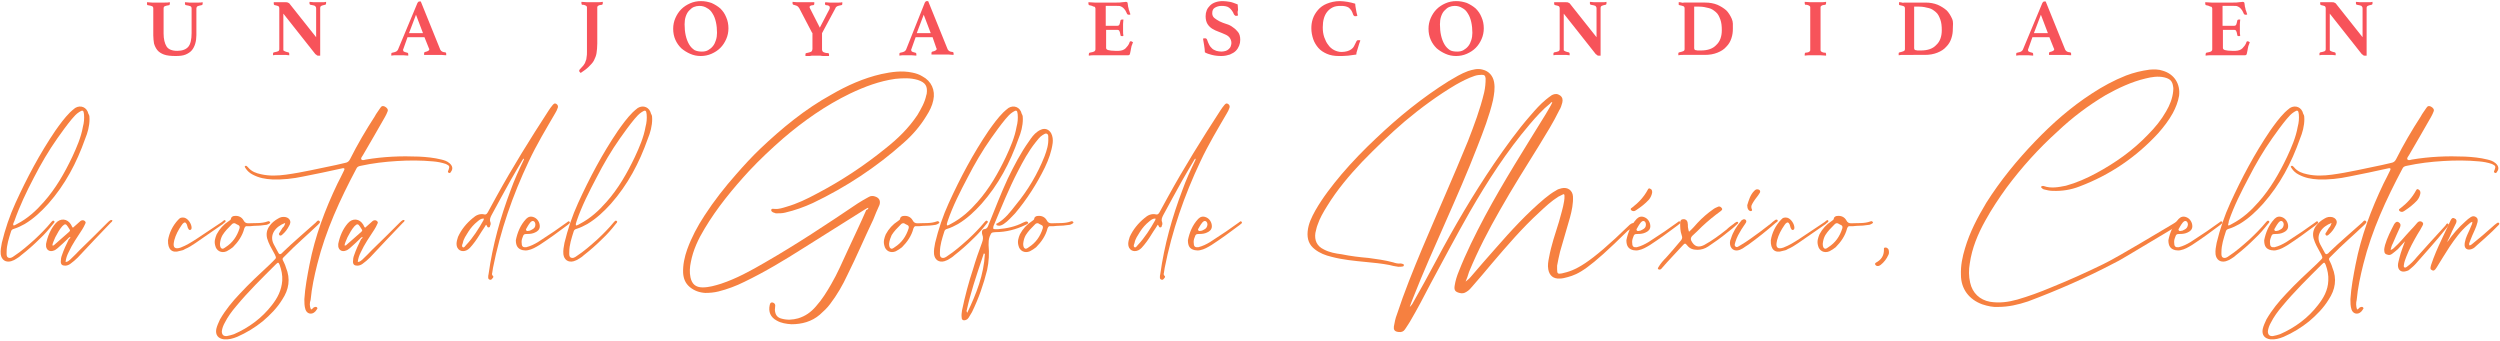 <?xml version="1.0" encoding="utf-8"?>
<!-- Generator: Adobe Illustrator 27.3.1, SVG Export Plug-In . SVG Version: 6.00 Build 0)  -->
<svg version="1.0" xmlns="http://www.w3.org/2000/svg" xmlns:xlink="http://www.w3.org/1999/xlink" x="0px" y="0px"
	 viewBox="0 0 678.5 92.5" style="enable-background:new 0 0 678.5 92.5;" xml:space="preserve">
<style type="text/css">
	.st0{opacity:0.15;fill:#F68040;}
	.st1{opacity:0.55;}
	.st2{clip-path:url(#SVGID_00000041991600381833924940000016929519545912175245_);}
	.st3{fill:url(#SVGID_00000075875646090498883630000016705404178861402555_);}
	.st4{fill:url(#SVGID_00000019655972153181219980000008498169960177784509_);}
	.st5{fill:#FFFFFF;}
	.st6{fill:url(#SVGID_00000023259611762278349380000013777325710890264456_);}
	.st7{fill:url(#SVGID_00000045615991432847537420000002324520583070726570_);}
	.st8{fill:url(#SVGID_00000062899882124842872540000001846845952878203568_);}
	.st9{fill:url(#SVGID_00000080172252424887110370000012671336064358122146_);}
	.st10{fill:url(#SVGID_00000016765462572591204360000003064793878444288147_);}
	.st11{fill:url(#SVGID_00000042698289391860071180000009567980741783278765_);}
	.st12{fill:url(#SVGID_00000012432444656602083800000000204576813144302219_);}
	.st13{fill:url(#SVGID_00000174563310708502651790000011787882399723780777_);}
	.st14{fill:url(#SVGID_00000143603179587929781580000011907605285092114309_);}
	.st15{fill:url(#SVGID_00000066497473240527809680000013068153982917668760_);}
	.st16{fill:url(#SVGID_00000017505025561191648770000004329658076887838104_);}
	.st17{fill:url(#SVGID_00000181069929464281112740000012520116600216388535_);}
	.st18{fill:url(#SVGID_00000101815713966858434590000000034848467152363915_);}
	.st19{fill:url(#SVGID_00000035509951732849220850000017608913335608216992_);}
	.st20{fill:url(#SVGID_00000054249119050334826580000002958127097153622659_);}
	.st21{fill:url(#SVGID_00000032640298933988139660000004521462744535416457_);}
	.st22{fill:url(#SVGID_00000143597322212177863350000007595217874525742015_);}
	.st23{fill:url(#SVGID_00000142882811290723621790000005735381134562115500_);}
	.st24{fill:url(#SVGID_00000050630924116215006630000001968092903765147303_);}
	.st25{fill:url(#SVGID_00000101806732564150140550000014673184732421799066_);}
	.st26{fill:url(#SVGID_00000176732820853685044700000002402962217551470771_);}
	.st27{fill:#B1B1B1;}
	.st28{fill:#FF2841;}
	.st29{fill:#C90009;}
	.st30{fill:#F4D02A;}
	.st31{fill:#ECB900;}
	.st32{fill:#00C022;}
	.st33{fill:#009F00;}
	.st34{fill:#F8F8F8;}
	.st35{fill:#4D4D4D;}
	.st36{fill:#CACACA;}
	.st37{fill:#787878;}
	.st38{fill:none;}
	.st39{fill:#F5E3D0;}
	.st40{fill:#F68040;}
	.st41{fill:none;stroke:#F68040;stroke-width:2;stroke-miterlimit:10;}
	.st42{fill:url(#SVGID_00000145781125883651387850000008364961212684329914_);}
	.st43{fill:#F7535A;}
	.st44{fill:#FF968F;}
	.st45{fill:#FDBB63;}
	.st46{fill:#5BC3DE;}
	.st47{opacity:0.7;}
	.st48{fill:#08182F;}
	.st49{display:none;}
	.st50{display:inline;}
	.st51{fill:#F8D3DA;}
	.st52{fill:#FF9790;}
	.st53{fill:#114481;}
	.st54{filter:url(#Adobe_OpacityMaskFilter);}
	.st55{fill:url(#SVGID_00000065067373448904746560000013413132775244216979_);}
	.st56{filter:url(#Adobe_OpacityMaskFilter_00000127763036537975242880000009215827769596392343_);}
	.st57{fill:url(#SVGID_00000062166557456573610300000013725091153115685273_);}
	.st58{filter:url(#Adobe_OpacityMaskFilter_00000156555162809565614350000009185741267780316590_);}
	.st59{fill:url(#SVGID_00000005962547339691212040000004222258904720507272_);}
	.st60{fill:none;stroke:#F68040;stroke-width:3;stroke-miterlimit:10;}
	.st61{fill:#C1B9B4;}
	.st62{filter:url(#Adobe_OpacityMaskFilter_00000044872258389902582130000013750319933259461809_);}
	.st63{fill:url(#SVGID_00000096747808845611739660000006413191297858204561_);}
	.st64{mask:url(#SVGID_00000000903645645082164530000010228107191028906380_);}
	.st65{opacity:0.35;fill:#F68040;}
	.st66{opacity:0.5;}
	.st67{clip-path:url(#SVGID_00000011724444309617950920000012139975485421034407_);}
	.st68{fill:none;stroke:#C1B9B4;stroke-miterlimit:10;}
</style>
<g id="Capa_1">
</g>
<g id="Capa_2">
</g>
<g id="Capa_3">
</g>
<g id="Capa_4">
	<g>
		<g>
			<path class="st43" d="M53.3,9.5c0,0.8-0.1,1.6-0.3,2.3c-0.2,0.7-0.5,1.3-0.9,1.8s-1,0.9-1.7,1.2c-0.7,0.3-1.6,0.4-2.7,0.4
				c-1.3,0-2.4-0.1-3.2-0.4c-0.8-0.3-1.4-0.7-1.8-1.2s-0.7-1.1-0.9-1.8c-0.1-0.7-0.2-1.4-0.2-2.2V2.3c0-0.3-0.1-0.5-0.3-0.6
				s-0.6-0.2-1.2-0.3c-0.2,0-0.2-0.2-0.2-0.4c0,0,0-0.1,0-0.2c0-0.1,0-0.1,0-0.2c0.4,0,0.9,0.1,1.4,0.1s1,0,1.7,0c0.5,0,1,0,1.6,0
				s1.1,0,1.5-0.1c0,0.1,0,0.1,0,0.2c0,0.1,0,0.1,0,0.2c0,0.2-0.1,0.4-0.2,0.4c-0.6,0.1-1,0.2-1.2,0.3c-0.2,0.1-0.3,0.3-0.3,0.6v6.8
				c0,1.5,0.3,2.7,0.8,3.5s1.5,1.2,2.9,1.2c1.4,0,2.4-0.4,3-1.1S52,10.7,52,9V2.3c0-0.3-0.1-0.5-0.3-0.6c-0.2-0.1-0.6-0.2-1.2-0.3
				c-0.2,0-0.3-0.2-0.3-0.4c0,0,0-0.1,0-0.2c0-0.1,0-0.1,0-0.2c0.4,0,0.8,0.1,1.2,0.1s0.7,0,1.2,0c0.5,0,0.9,0,1.3,0
				c0.4,0,0.7,0,1.1-0.1c0,0.1,0,0.1,0,0.2c0,0.1,0,0.1,0,0.2c0,0.2-0.1,0.4-0.3,0.4c-0.5,0.1-0.9,0.2-1.1,0.3
				c-0.2,0.1-0.3,0.4-0.3,0.6V9.5z"/>
			<path class="st43" d="M85.8,10.1V2.3c0-0.3-0.1-0.5-0.3-0.7c-0.2-0.1-0.6-0.2-1.2-0.3c-0.2,0-0.3-0.2-0.3-0.4c0,0,0-0.1,0-0.2
				c0-0.1,0-0.1,0-0.2c0.4,0,0.7,0.1,1.1,0.1s0.8,0,1.2,0c0.5,0,0.9,0,1.2,0c0.3,0,0.7,0,1-0.1c0,0.1,0,0.1,0,0.2c0,0.1,0,0.1,0,0.2
				c0,0.2-0.1,0.4-0.3,0.4c-0.5,0.1-0.8,0.2-1,0.3c-0.2,0.1-0.3,0.3-0.3,0.6v12.9c-0.1,0-0.2,0-0.3,0s-0.2,0-0.3,0
				c-0.1,0-0.2,0-0.3-0.1c-0.1-0.1-0.2-0.2-0.4-0.3l-8.7-11v9.5c0,0.1,0,0.3,0,0.4c0,0.1,0.1,0.2,0.2,0.2c0.1,0.1,0.2,0.1,0.4,0.2
				c0.2,0.1,0.4,0.1,0.7,0.2c0.1,0,0.1,0,0.2,0.1c0.1,0.1,0.1,0.2,0.1,0.3c0,0.1,0,0.2,0,0.4c-0.4,0-0.7-0.1-1-0.1
				c-0.3,0-0.7,0-1.1,0s-0.8,0-1.2,0s-0.7,0-1.1,0.1c0-0.1,0-0.1,0-0.2s0-0.1,0-0.2c0-0.1,0-0.2,0.1-0.3c0.1-0.1,0.1-0.1,0.2-0.1
				c0.5-0.1,0.9-0.2,1.1-0.3c0.2-0.1,0.3-0.3,0.3-0.6V2.2c0-0.2-0.1-0.4-0.2-0.5c-0.2-0.1-0.5-0.2-1-0.3c-0.2,0-0.3-0.2-0.3-0.4
				c0,0,0-0.1,0-0.1s0-0.1,0-0.1l0-0.2c0.2,0,0.4,0,0.6,0s0.4,0,0.6,0c0.3,0,0.6,0,1,0c0.3,0,0.6,0,0.8,0c0.4,0,0.7,0,0.8,0.1
				c0.1,0,0.2,0.1,0.4,0.2L85.8,10.1z"/>
			<path class="st43" d="M115.2,10.1h-4.6l-1.1,3.1c0,0.1-0.1,0.2-0.1,0.2c0,0.1,0,0.2,0,0.2c0,0.2,0.1,0.3,0.2,0.4
				c0.2,0.1,0.5,0.2,0.9,0.3c0.2,0,0.3,0.2,0.3,0.4c0,0.1,0,0.2,0,0.4c-0.4,0-0.8-0.1-1.3-0.1c-0.4,0-0.9,0-1.3,0
				c-0.3,0-0.6,0-0.9,0s-0.7,0-1.1,0.1c0-0.1,0-0.1,0-0.2s0-0.1,0-0.2c0-0.3,0.1-0.4,0.3-0.4c0.5-0.1,0.8-0.2,1-0.3
				c0.2-0.1,0.4-0.3,0.5-0.5l5.3-12.7c0.1-0.2,0.3-0.4,0.5-0.4c0.1,0,0.1,0,0.2,0c0.1,0,0.2,0,0.2,0l5.3,13.1
				c0.1,0.2,0.3,0.4,0.5,0.5s0.5,0.2,0.8,0.2c0.2,0,0.3,0.2,0.3,0.4c0,0.1,0,0.2,0,0.4c-0.5,0-0.9-0.1-1.4-0.1c-0.5,0-0.9,0-1.3,0
				c-0.2,0-0.5,0-0.7,0c-0.3,0-0.6,0-0.9,0c-0.3,0-0.6,0-0.9,0c-0.3,0-0.6,0-0.8,0c0-0.1,0-0.1,0-0.2s0-0.1,0-0.2
				c0-0.1,0-0.2,0.1-0.3c0.1-0.1,0.1-0.1,0.2-0.1c0.4-0.1,0.7-0.2,0.8-0.3c0.2-0.1,0.3-0.2,0.3-0.4c0-0.1,0-0.2-0.1-0.3L115.2,10.1z
				 M114.8,9l-1.9-5L111,9H114.8z"/>
			<path class="st43" d="M159.3,2.3c0-0.1,0-0.3,0-0.4c0-0.1-0.1-0.2-0.2-0.3c-0.1-0.1-0.2-0.1-0.4-0.2c-0.2-0.1-0.4-0.1-0.7-0.1
				c-0.1,0-0.2-0.2-0.2-0.4c0,0,0-0.1,0-0.2s0-0.2,0-0.2c0.5,0,1,0.1,1.5,0.1c0.5,0,1,0,1.4,0c0.4,0,0.9,0,1.4,0s1,0,1.5-0.1
				c0,0.1,0,0.2,0,0.2c0,0.1,0,0.2,0,0.2c0,0.2-0.1,0.3-0.2,0.4c-0.3,0-0.6,0.1-0.7,0.1c-0.2,0.1-0.3,0.1-0.4,0.2
				c-0.1,0.1-0.2,0.2-0.2,0.3c0,0.1,0,0.2,0,0.4v9.5c0,1-0.1,1.9-0.2,2.6c-0.1,0.7-0.4,1.4-0.7,2c-0.3,0.6-0.8,1.1-1.4,1.7
				s-1.3,1.1-2.2,1.7c-0.1-0.1-0.2-0.2-0.3-0.3c-0.1-0.1-0.1-0.2-0.1-0.3c0-0.1,0-0.2,0.1-0.3c0.4-0.4,0.7-0.8,1-1.1
				c0.3-0.4,0.5-0.7,0.6-1.1c0.2-0.4,0.3-0.8,0.3-1.2c0.1-0.4,0.1-0.9,0.1-1.4V2.3z"/>
			<path class="st43" d="M182.7,7.8c0-1,0.2-2,0.6-2.9c0.4-0.9,0.9-1.7,1.6-2.4c0.7-0.7,1.5-1.2,2.4-1.6c0.9-0.4,1.9-0.6,2.9-0.6
				c1.1,0,2,0.2,2.9,0.5c0.9,0.4,1.7,0.9,2.4,1.5c0.7,0.7,1.2,1.4,1.6,2.4c0.4,0.9,0.6,1.9,0.6,3c0,1-0.2,2-0.6,2.9
				c-0.4,0.9-0.9,1.7-1.6,2.4c-0.7,0.7-1.5,1.2-2.4,1.6c-0.9,0.4-1.9,0.6-2.9,0.6c-1.1,0-2-0.2-2.9-0.6c-0.9-0.4-1.7-0.9-2.4-1.5
				c-0.7-0.7-1.2-1.4-1.6-2.3S182.7,8.9,182.7,7.8z M190.5,14c0.6,0,1.2-0.1,1.7-0.4c0.5-0.3,0.9-0.6,1.3-1.1c0.4-0.5,0.6-1,0.8-1.6
				c0.2-0.6,0.3-1.3,0.3-2c0-1-0.1-2-0.3-2.9c-0.2-0.9-0.5-1.7-0.9-2.3c-0.4-0.7-0.9-1.2-1.5-1.5c-0.6-0.4-1.3-0.6-2.1-0.6
				c-0.5,0-1,0.1-1.5,0.3c-0.5,0.2-0.9,0.6-1.3,1c-0.4,0.4-0.7,1-0.9,1.6c-0.2,0.6-0.3,1.3-0.3,2.1c0,1.1,0.1,2.1,0.3,3
				c0.2,0.9,0.5,1.7,0.9,2.4s0.9,1.2,1.5,1.6C189.1,13.9,189.8,14,190.5,14z"/>
			<path class="st43" d="M220.4,8.9l-3.5-6.7c-0.2-0.3-0.4-0.5-0.6-0.6c-0.2-0.1-0.6-0.2-0.9-0.3c-0.2,0-0.3-0.2-0.3-0.4
				c0,0,0-0.1,0-0.1s0-0.1,0-0.1l0-0.2c0.3,0,0.7,0.1,1.2,0.1s1.1,0,1.7,0c0.2,0,0.5,0,0.7,0c0.3,0,0.6,0,0.9,0c0.3,0,0.6,0,0.8,0
				c0.3,0,0.5,0,0.6,0c0,0.1,0,0.2,0,0.3s0,0.1,0,0.1c0,0.2-0.1,0.4-0.3,0.4c-0.4,0-0.6,0.1-0.8,0.2c-0.1,0.1-0.2,0.2-0.2,0.3
				c0,0.1,0.1,0.3,0.2,0.5l2.6,5.1l2.5-4.8c0.2-0.3,0.2-0.5,0.2-0.7c0-0.2-0.1-0.3-0.2-0.4c-0.2-0.1-0.4-0.2-0.8-0.2
				c-0.2,0-0.3-0.2-0.3-0.4c0-0.1,0-0.2,0.1-0.4c0.3,0,0.7,0.1,1.2,0.1s0.9,0,1.2,0c0.3,0,0.7,0,1.1,0s0.8,0,1.1-0.1
				c0,0.1,0,0.2,0,0.3c0,0.1,0,0.1,0,0.1c0,0.3-0.1,0.4-0.3,0.4c-0.5,0.1-0.9,0.2-1.1,0.3c-0.2,0.1-0.4,0.3-0.5,0.6l-3.6,6.7v4.4
				c0,0.2,0,0.3,0.1,0.4c0,0.1,0.1,0.2,0.2,0.3c0.1,0.1,0.3,0.1,0.5,0.2c0.2,0.1,0.5,0.1,0.8,0.1c0.1,0,0.1,0,0.2,0.1
				c0.1,0.1,0.1,0.2,0.1,0.3c0,0,0,0.1,0,0.1c0,0,0,0.1,0,0.1l0,0.2c-0.2,0-0.5,0-0.7,0c-0.2,0-0.4,0-0.6,0c-0.4,0-0.7,0-1.1-0.1
				c-0.4,0-0.7,0-0.9,0c-0.3,0-0.6,0-0.9,0c-0.3,0-0.7,0-1,0.1c-0.2,0-0.4,0-0.6,0c-0.2,0-0.4,0-0.6,0l0-0.2c0,0,0-0.1,0-0.1
				s0-0.1,0-0.1c0-0.2,0-0.3,0.1-0.3c0.1-0.1,0.1-0.1,0.2-0.1c0.3-0.1,0.6-0.1,0.8-0.2c0.2-0.1,0.4-0.1,0.5-0.2s0.2-0.2,0.2-0.3
				s0.1-0.2,0.1-0.4V8.9z"/>
			<path class="st43" d="M253.1,10.1h-4.6l-1.1,3.1c0,0.1-0.1,0.2-0.1,0.2c0,0.1,0,0.2,0,0.2c0,0.2,0.1,0.3,0.2,0.4
				c0.2,0.1,0.5,0.2,0.9,0.3c0.2,0,0.3,0.2,0.3,0.4c0,0.1,0,0.2,0,0.4c-0.4,0-0.8-0.1-1.3-0.1c-0.4,0-0.9,0-1.3,0
				c-0.3,0-0.6,0-0.9,0s-0.7,0-1.1,0.1c0-0.1,0-0.1,0-0.2s0-0.1,0-0.2c0-0.3,0.1-0.4,0.3-0.4c0.5-0.1,0.8-0.2,1-0.3
				c0.2-0.1,0.4-0.3,0.5-0.5L251,0.7c0.1-0.2,0.3-0.4,0.5-0.4c0.1,0,0.1,0,0.2,0c0.1,0,0.2,0,0.2,0l5.3,13.1
				c0.1,0.2,0.3,0.4,0.5,0.5s0.5,0.2,0.8,0.2c0.2,0,0.3,0.2,0.3,0.4c0,0.1,0,0.2,0,0.4c-0.5,0-0.9-0.1-1.4-0.1c-0.5,0-0.9,0-1.3,0
				c-0.2,0-0.5,0-0.7,0c-0.3,0-0.6,0-0.9,0c-0.3,0-0.6,0-0.9,0c-0.3,0-0.6,0-0.8,0c0-0.1,0-0.1,0-0.2s0-0.1,0-0.2
				c0-0.1,0-0.2,0.1-0.3c0.1-0.1,0.1-0.1,0.2-0.1c0.4-0.1,0.7-0.2,0.8-0.3c0.2-0.1,0.3-0.2,0.3-0.4c0-0.1,0-0.2-0.1-0.3L253.1,10.1z
				 M252.6,9l-1.9-5l-1.9,5H252.6z"/>
			<path class="st43" d="M300.1,1.7V7h3.1c0.3,0,0.5-0.1,0.6-0.3c0.1-0.2,0.2-0.6,0.3-1.1c0-0.1,0.1-0.2,0.1-0.2s0.2-0.1,0.3-0.1
				c0,0,0.1,0,0.2,0c0.1,0,0.2,0,0.2,0c0,0.3-0.1,0.7-0.1,1.2c0,0.4,0,0.8,0,1.1c0,0.3,0,0.6,0,0.9c0,0.4,0,0.8,0.1,1.2
				c0,0-0.1,0-0.2,0.1c-0.1,0-0.2,0-0.2,0c-0.3,0-0.4-0.1-0.4-0.3c-0.1-0.6-0.2-0.9-0.3-1.1c-0.1-0.2-0.3-0.3-0.5-0.3h-3.1v4.9
				c0,0.3,0.2,0.5,0.6,0.6s1,0.2,1.9,0.2h0.9c0.4,0,0.8-0.1,1.1-0.2c0.3-0.1,0.6-0.3,0.8-0.5c0.2-0.2,0.4-0.5,0.6-0.7
				c0.2-0.3,0.4-0.6,0.5-1c0-0.1,0.1-0.2,0.3-0.2c0.1,0,0.2,0,0.3,0.1s0.2,0.1,0.3,0.1c0,0.1-0.1,0.2-0.1,0.3c0,0.1-0.1,0.2-0.1,0.3
				c-0.1,0.2-0.1,0.3-0.2,0.5c0,0.2-0.1,0.3-0.1,0.5c0,0.1-0.1,0.3-0.1,0.5c0,0.2-0.1,0.4-0.1,0.5c0,0.2-0.1,0.3-0.1,0.5
				c0,0.1-0.1,0.2-0.1,0.3c-0.1,0.1-0.2,0.2-0.4,0.2c-0.1,0-0.3,0-0.5,0s-0.5,0-0.7,0c-0.3,0-0.5,0-0.8,0s-0.5,0-0.7,0h-5
				c-0.4,0-0.9,0-1.5,0s-1,0-1.5,0.1c0-0.1,0-0.1,0-0.2c0-0.1,0-0.2,0-0.2c0-0.2,0.1-0.3,0.2-0.4c0.6-0.1,1-0.2,1.2-0.3
				c0.2-0.1,0.4-0.3,0.4-0.6v-11c0-0.1,0-0.3-0.1-0.4c0-0.1-0.1-0.2-0.3-0.2s-0.3-0.1-0.5-0.2c-0.2-0.1-0.5-0.1-0.8-0.2
				c-0.1,0-0.2-0.2-0.2-0.4c0-0.1,0-0.1,0-0.2c0-0.1,0-0.1,0-0.2c0.6,0,1.2,0.1,1.7,0.1c0.5,0,0.9,0,1.3,0h4.5c0.7,0,1.2,0,1.7-0.1
				c0.5,0,0.8-0.1,1-0.1c0.2,0,0.3,0.1,0.4,0.2c0,0.1,0.1,0.3,0.1,0.6s0.1,0.6,0.2,1c0,0.2,0.1,0.5,0.2,0.7c0.1,0.2,0.1,0.5,0.3,0.9
				c-0.1,0-0.2,0.1-0.2,0.1c-0.1,0-0.2,0-0.3,0c-0.2,0-0.3-0.1-0.4-0.2c-0.2-0.4-0.3-0.7-0.5-1c-0.2-0.3-0.4-0.5-0.6-0.7
				c-0.2-0.2-0.5-0.3-0.7-0.4s-0.6-0.1-1-0.1H300.1z"/>
			<path class="st43" d="M336,4.2c-0.1,0-0.3,0.1-0.4,0.1c-0.2,0-0.4,0-0.4-0.1C335,4.1,335,4,334.9,3.9c-0.3-0.8-0.8-1.4-1.3-1.8
				c-0.5-0.4-1.3-0.5-2.1-0.5c-0.7,0-1.3,0.2-1.8,0.5S329,2.9,329,3.6c0,0.5,0.2,1,0.6,1.3s0.8,0.6,1.4,0.9s1.2,0.5,1.8,0.7
				c0.7,0.2,1.3,0.5,1.8,0.9c0.6,0.4,1,0.8,1.4,1.3c0.4,0.5,0.6,1.2,0.6,2.1c0,0.6-0.1,1.1-0.3,1.6c-0.2,0.5-0.5,1-0.9,1.4
				c-0.4,0.4-0.9,0.7-1.6,1c-0.6,0.2-1.4,0.4-2.3,0.4c-1,0-1.8-0.1-2.6-0.3s-1.4-0.4-1.9-0.7c0-0.6-0.1-1.2-0.2-1.9
				c-0.1-0.6-0.2-1.2-0.3-1.8c0.1-0.1,0.3-0.1,0.5-0.1c0.2,0,0.3,0,0.4,0.1c0.1,0.1,0.2,0.2,0.2,0.3c0.2,0.6,0.4,1,0.6,1.4
				s0.5,0.7,0.8,1c0.3,0.3,0.7,0.4,1.1,0.6c0.4,0.1,0.9,0.2,1.4,0.2c0.5,0,0.8-0.1,1.2-0.2c0.3-0.1,0.6-0.3,0.8-0.5
				c0.2-0.2,0.4-0.4,0.5-0.7c0.1-0.3,0.2-0.6,0.2-0.9c0-0.6-0.2-1.1-0.5-1.5s-0.8-0.7-1.3-0.9c-0.5-0.2-1.1-0.5-1.7-0.7
				c-0.6-0.2-1.2-0.5-1.7-0.8c-0.5-0.3-1-0.8-1.3-1.3s-0.5-1.2-0.5-2.1c0-0.6,0.1-1.1,0.3-1.6c0.2-0.5,0.5-0.9,0.9-1.3
				c0.4-0.4,0.9-0.7,1.5-0.9c0.6-0.2,1.2-0.3,2-0.3c0.6,0,1.2,0.1,1.9,0.2c0.6,0.1,1.3,0.4,2.1,0.7c0,0.4,0.1,0.9,0.1,1.5
				C335.8,3.3,335.9,3.7,336,4.2z"/>
			<path class="st43" d="M363.3,15.2c-1.2,0-2.3-0.2-3.2-0.6s-1.7-0.9-2.3-1.6c-0.6-0.7-1.1-1.5-1.4-2.4c-0.3-0.9-0.5-1.9-0.5-2.9
				c0-0.9,0.1-1.7,0.4-2.6c0.3-0.9,0.8-1.7,1.4-2.4s1.4-1.3,2.4-1.7c1-0.4,2.2-0.7,3.5-0.7c0.7,0,1.4,0.1,2.1,0.2
				c0.7,0.1,1.4,0.3,2.1,0.5c0,0.4,0.1,0.9,0.2,1.5c0.1,0.6,0.2,1.2,0.4,1.8c-0.1,0-0.2,0-0.3,0.1c-0.1,0-0.2,0-0.3,0
				c-0.1,0-0.2,0-0.3-0.1s-0.1-0.1-0.2-0.2c-0.2-0.5-0.3-0.9-0.5-1.2s-0.5-0.6-0.7-0.8c-0.3-0.2-0.6-0.3-1-0.4
				c-0.4-0.1-0.8-0.1-1.3-0.1c-0.8,0-1.5,0.1-2.1,0.4c-0.6,0.3-1.1,0.7-1.5,1.2c-0.4,0.5-0.7,1.1-0.9,1.8c-0.2,0.7-0.3,1.5-0.3,2.4
				c0,1,0.1,1.8,0.4,2.7c0.3,0.8,0.6,1.5,1.1,2.1c0.4,0.6,1,1.1,1.6,1.4c0.6,0.3,1.3,0.5,2,0.5c0.6,0,1.1-0.1,1.5-0.2
				s0.8-0.3,1.1-0.5c0.3-0.2,0.6-0.5,0.8-0.9s0.4-0.8,0.6-1.2c0-0.1,0.1-0.2,0.2-0.3s0.2-0.1,0.3-0.1c0.1,0,0.2,0,0.3,0
				c0.1,0,0.2,0,0.3,0.1c-0.1,0.2-0.2,0.5-0.3,0.8s-0.2,0.6-0.3,1s-0.2,0.7-0.3,1c-0.1,0.3-0.2,0.6-0.2,1c-0.7,0.1-1.5,0.2-2.2,0.3
				C365,15.2,364.1,15.2,363.3,15.2z"/>
			<path class="st43" d="M387.7,7.8c0-1,0.2-2,0.6-2.9c0.4-0.9,0.9-1.7,1.6-2.4c0.7-0.7,1.5-1.2,2.4-1.6c0.9-0.4,1.9-0.6,2.9-0.6
				c1.1,0,2,0.2,2.9,0.5c0.9,0.4,1.7,0.9,2.4,1.5c0.7,0.7,1.2,1.4,1.6,2.4c0.4,0.9,0.6,1.9,0.6,3c0,1-0.2,2-0.6,2.9
				c-0.4,0.9-0.9,1.7-1.6,2.4c-0.7,0.7-1.5,1.2-2.4,1.6c-0.9,0.4-1.9,0.6-2.9,0.6c-1.1,0-2-0.2-2.9-0.6c-0.9-0.4-1.7-0.9-2.4-1.5
				c-0.7-0.7-1.2-1.4-1.6-2.3S387.7,8.9,387.7,7.8z M395.5,14c0.6,0,1.2-0.1,1.7-0.4c0.5-0.3,0.9-0.6,1.3-1.1c0.4-0.5,0.6-1,0.8-1.6
				c0.2-0.6,0.3-1.3,0.3-2c0-1-0.1-2-0.3-2.9c-0.2-0.9-0.5-1.7-0.9-2.3c-0.4-0.7-0.9-1.2-1.5-1.5c-0.6-0.4-1.3-0.6-2.1-0.6
				c-0.5,0-1,0.1-1.5,0.3c-0.5,0.2-0.9,0.6-1.3,1c-0.4,0.4-0.7,1-0.9,1.6c-0.2,0.6-0.3,1.3-0.3,2.1c0,1.1,0.1,2.1,0.3,3
				c0.2,0.9,0.5,1.7,0.9,2.4s0.9,1.2,1.5,1.6C394,13.9,394.7,14,395.5,14z"/>
			<path class="st43" d="M433.3,10.1V2.3c0-0.3-0.1-0.5-0.3-0.7c-0.2-0.1-0.6-0.2-1.2-0.3c-0.2,0-0.3-0.2-0.3-0.4c0,0,0-0.1,0-0.2
				c0-0.1,0-0.1,0-0.2c0.4,0,0.7,0.1,1.1,0.1s0.8,0,1.2,0c0.5,0,0.9,0,1.2,0c0.3,0,0.7,0,1-0.1c0,0.1,0,0.1,0,0.2c0,0.1,0,0.1,0,0.2
				c0,0.2-0.1,0.4-0.3,0.4c-0.5,0.1-0.8,0.2-1,0.3c-0.2,0.1-0.3,0.3-0.3,0.6v12.9c-0.1,0-0.2,0-0.3,0s-0.2,0-0.3,0
				c-0.1,0-0.2,0-0.3-0.1c-0.1-0.1-0.2-0.2-0.4-0.3l-8.7-11v9.5c0,0.1,0,0.3,0,0.4c0,0.1,0.1,0.2,0.2,0.2c0.1,0.1,0.2,0.1,0.4,0.2
				c0.2,0.1,0.4,0.1,0.7,0.2c0.1,0,0.1,0,0.2,0.1c0.1,0.1,0.1,0.2,0.1,0.3c0,0.1,0,0.2,0,0.4c-0.4,0-0.7-0.1-1-0.1
				c-0.3,0-0.7,0-1.1,0s-0.8,0-1.2,0s-0.7,0-1.1,0.1c0-0.1,0-0.1,0-0.2s0-0.1,0-0.2c0-0.1,0-0.2,0.1-0.3c0.1-0.1,0.1-0.1,0.2-0.1
				c0.5-0.1,0.9-0.2,1.1-0.3c0.2-0.1,0.3-0.3,0.3-0.6V2.2c0-0.2-0.1-0.4-0.2-0.5c-0.2-0.1-0.5-0.2-1-0.3c-0.2,0-0.3-0.2-0.3-0.4
				c0,0,0-0.1,0-0.1s0-0.1,0-0.1l0-0.2c0.2,0,0.4,0,0.6,0s0.4,0,0.6,0c0.3,0,0.6,0,1,0c0.3,0,0.6,0,0.8,0c0.4,0,0.7,0,0.8,0.1
				c0.1,0,0.2,0.1,0.4,0.2L433.3,10.1z"/>
			<path class="st43" d="M470.3,7.8c0,0.9-0.1,1.7-0.4,2.6c-0.3,0.9-0.7,1.6-1.4,2.3c-0.6,0.7-1.4,1.2-2.4,1.6s-2.1,0.6-3.4,0.6
				h-4.5c-0.4,0-0.8,0-1.3,0s-1,0-1.4,0.1c0-0.1,0-0.1,0-0.2s0-0.1,0-0.2c0-0.2,0-0.3,0.1-0.3c0.1-0.1,0.1-0.1,0.2-0.1
				c0.4-0.1,0.8-0.2,1-0.3c0.3-0.1,0.4-0.3,0.4-0.6v-11c0-0.3-0.1-0.5-0.3-0.6c-0.2-0.1-0.6-0.2-1.1-0.3c-0.1,0-0.2-0.1-0.2-0.1
				c0-0.1,0-0.2,0-0.3c0,0,0-0.1,0-0.2c0-0.1,0-0.1,0-0.2c0.3,0,0.6,0,0.8,0.1s0.5,0,0.7,0s0.4,0,0.6,0c0.2,0,0.4,0,0.6,0h4.5
				c1.2,0,2.3,0.2,3.3,0.6c0.9,0.4,1.7,0.9,2.4,1.5c0.6,0.6,1.1,1.4,1.5,2.3S470.3,6.8,470.3,7.8z M467.3,8.2c0-1.1-0.1-2.1-0.4-2.9
				c-0.3-0.8-0.6-1.5-1.2-2s-1.1-0.9-1.9-1.1c-0.8-0.2-1.6-0.4-2.6-0.4h-1.4V13c0,0.1,0,0.3,0.1,0.4c0,0.1,0.1,0.2,0.3,0.2
				s0.3,0.1,0.5,0.1c0.2,0,0.5,0,0.9,0c1.9,0,3.3-0.5,4.2-1.5C466.8,11.3,467.3,9.9,467.3,8.2z"/>
			<path class="st43" d="M494.1,13.3c0,0.1,0,0.3,0,0.4c0,0.1,0.1,0.2,0.2,0.3c0.1,0.1,0.2,0.1,0.4,0.2c0.2,0.1,0.4,0.1,0.7,0.1
				c0.1,0,0.2,0.2,0.2,0.4c0,0,0,0.1,0,0.2c0,0.1,0,0.2,0,0.2c-0.5,0-1-0.1-1.5-0.1c-0.5,0-1,0-1.4,0c-0.4,0-0.9,0-1.4,0
				s-1,0-1.5,0.1c0-0.1,0-0.1,0-0.2c0-0.1,0-0.2,0-0.2c0-0.2,0.1-0.4,0.2-0.4c0.3,0,0.6-0.1,0.7-0.1c0.2-0.1,0.3-0.1,0.4-0.2
				c0.1-0.1,0.1-0.2,0.2-0.3c0-0.1,0-0.2,0-0.4v-11c0-0.1,0-0.3,0-0.4c0-0.1-0.1-0.2-0.2-0.3c-0.1-0.1-0.2-0.1-0.4-0.2
				c-0.2-0.1-0.4-0.1-0.7-0.1c-0.1,0-0.2-0.2-0.2-0.4c0,0,0-0.1,0-0.2s0-0.2,0-0.2c0.5,0,1,0.1,1.5,0.1s1,0,1.4,0c0.4,0,0.9,0,1.4,0
				c0.5,0,1,0,1.5-0.1c0,0.1,0,0.2,0,0.2c0,0.1,0,0.2,0,0.2c0,0.2-0.1,0.3-0.2,0.4c-0.3,0-0.6,0.1-0.7,0.1c-0.2,0.1-0.3,0.1-0.4,0.2
				c-0.1,0.1-0.2,0.2-0.2,0.3c0,0.1,0,0.2,0,0.4V13.3z"/>
			<path class="st43" d="M530,7.8c0,0.9-0.1,1.7-0.4,2.6c-0.3,0.9-0.7,1.6-1.4,2.3c-0.6,0.7-1.4,1.2-2.4,1.6s-2.1,0.6-3.4,0.6H518
				c-0.4,0-0.8,0-1.3,0s-1,0-1.4,0.1c0-0.1,0-0.1,0-0.2s0-0.1,0-0.2c0-0.2,0-0.3,0.1-0.3c0.1-0.1,0.1-0.1,0.2-0.1
				c0.4-0.1,0.8-0.2,1-0.3c0.3-0.1,0.4-0.3,0.4-0.6v-11c0-0.3-0.1-0.5-0.3-0.6c-0.2-0.1-0.6-0.2-1.1-0.3c-0.1,0-0.2-0.1-0.2-0.1
				c0-0.1,0-0.2,0-0.3c0,0,0-0.1,0-0.2c0-0.1,0-0.1,0-0.2c0.3,0,0.6,0,0.8,0.1s0.5,0,0.7,0s0.4,0,0.6,0c0.2,0,0.4,0,0.6,0h4.5
				c1.2,0,2.3,0.2,3.3,0.6c0.9,0.4,1.7,0.9,2.4,1.5c0.6,0.6,1.1,1.4,1.5,2.3S530,6.8,530,7.8z M527,8.2c0-1.1-0.1-2.1-0.4-2.9
				c-0.3-0.8-0.6-1.5-1.2-2s-1.1-0.9-1.9-1.1c-0.8-0.2-1.6-0.4-2.6-0.4h-1.4V13c0,0.1,0,0.3,0.1,0.4c0,0.1,0.1,0.2,0.3,0.2
				s0.3,0.1,0.5,0.1c0.2,0,0.5,0,0.9,0c1.9,0,3.3-0.5,4.2-1.5C526.5,11.3,527,9.9,527,8.2z"/>
			<path class="st43" d="M556.2,10.1h-4.6l-1.1,3.1c0,0.1-0.1,0.2-0.1,0.2c0,0.1,0,0.2,0,0.2c0,0.2,0.1,0.3,0.2,0.4
				c0.2,0.1,0.5,0.2,0.9,0.3c0.2,0,0.3,0.2,0.3,0.4c0,0.1,0,0.2,0,0.4c-0.4,0-0.8-0.1-1.3-0.1c-0.4,0-0.9,0-1.3,0
				c-0.3,0-0.6,0-0.9,0s-0.7,0-1.1,0.1c0-0.1,0-0.1,0-0.2s0-0.1,0-0.2c0-0.3,0.1-0.4,0.3-0.4c0.5-0.1,0.8-0.2,1-0.3
				c0.2-0.1,0.4-0.3,0.5-0.5l5.3-12.7c0.1-0.2,0.3-0.4,0.5-0.4c0.1,0,0.1,0,0.2,0c0.1,0,0.2,0,0.2,0l5.3,13.1
				c0.1,0.2,0.3,0.4,0.5,0.5s0.5,0.2,0.8,0.2c0.2,0,0.3,0.2,0.3,0.4c0,0.1,0,0.2,0,0.4c-0.5,0-0.9-0.1-1.4-0.1c-0.5,0-0.9,0-1.3,0
				c-0.2,0-0.5,0-0.7,0c-0.3,0-0.6,0-0.9,0c-0.3,0-0.6,0-0.9,0c-0.3,0-0.6,0-0.8,0c0-0.1,0-0.1,0-0.2s0-0.1,0-0.2
				c0-0.1,0-0.2,0.1-0.3c0.1-0.1,0.1-0.1,0.2-0.1c0.4-0.1,0.7-0.2,0.8-0.3c0.2-0.1,0.3-0.2,0.3-0.4c0-0.1,0-0.2-0.1-0.3L556.2,10.1z
				 M555.8,9l-1.9-5L552,9H555.8z"/>
			<path class="st43" d="M603.2,1.7V7h3.1c0.3,0,0.5-0.1,0.6-0.3c0.1-0.2,0.2-0.6,0.3-1.1c0-0.1,0.1-0.2,0.1-0.2s0.2-0.1,0.3-0.1
				c0,0,0.1,0,0.2,0c0.1,0,0.2,0,0.2,0c0,0.3-0.1,0.7-0.1,1.2c0,0.4,0,0.8,0,1.1c0,0.3,0,0.6,0,0.9c0,0.4,0,0.8,0.1,1.2
				c0,0-0.1,0-0.2,0.1c-0.1,0-0.2,0-0.2,0c-0.3,0-0.4-0.1-0.4-0.3c-0.1-0.6-0.2-0.9-0.3-1.1c-0.1-0.2-0.3-0.3-0.5-0.3h-3.1v4.9
				c0,0.3,0.2,0.5,0.6,0.6s1,0.2,1.9,0.2h0.9c0.4,0,0.8-0.1,1.1-0.2c0.3-0.1,0.6-0.3,0.8-0.5c0.2-0.2,0.4-0.5,0.6-0.7
				c0.2-0.3,0.4-0.6,0.5-1c0-0.1,0.1-0.2,0.3-0.2c0.1,0,0.2,0,0.3,0.1s0.2,0.1,0.3,0.1c0,0.1-0.1,0.2-0.1,0.3c0,0.1-0.1,0.2-0.1,0.3
				c-0.1,0.2-0.1,0.3-0.2,0.5c0,0.2-0.1,0.3-0.1,0.5c0,0.1-0.1,0.3-0.1,0.5c0,0.2-0.1,0.4-0.1,0.5c0,0.2-0.1,0.3-0.1,0.5
				c0,0.1-0.1,0.2-0.1,0.3c-0.1,0.1-0.2,0.2-0.4,0.2c-0.1,0-0.3,0-0.5,0s-0.5,0-0.7,0c-0.3,0-0.5,0-0.8,0s-0.5,0-0.7,0h-5
				c-0.4,0-0.9,0-1.5,0s-1,0-1.5,0.1c0-0.1,0-0.1,0-0.2c0-0.1,0-0.2,0-0.2c0-0.2,0.1-0.3,0.2-0.4c0.6-0.1,1-0.2,1.2-0.3
				c0.2-0.1,0.4-0.3,0.4-0.6v-11c0-0.1,0-0.3-0.1-0.4c0-0.1-0.1-0.2-0.3-0.2s-0.3-0.1-0.5-0.2c-0.2-0.1-0.5-0.1-0.8-0.2
				c-0.1,0-0.2-0.2-0.2-0.4c0-0.1,0-0.1,0-0.2c0-0.1,0-0.1,0-0.2c0.6,0,1.2,0.1,1.7,0.1c0.5,0,0.9,0,1.3,0h4.5c0.7,0,1.2,0,1.7-0.1
				c0.5,0,0.8-0.1,1-0.1c0.2,0,0.3,0.1,0.4,0.2c0,0.1,0.1,0.3,0.1,0.6s0.1,0.6,0.2,1c0,0.2,0.1,0.5,0.2,0.7c0.1,0.2,0.1,0.5,0.3,0.9
				c-0.1,0-0.2,0.1-0.2,0.1c-0.1,0-0.2,0-0.3,0c-0.2,0-0.3-0.1-0.4-0.2c-0.2-0.4-0.3-0.7-0.5-1c-0.2-0.3-0.4-0.5-0.6-0.7
				c-0.2-0.2-0.5-0.3-0.7-0.4s-0.6-0.1-1-0.1H603.2z"/>
			<path class="st43" d="M641.2,10.1V2.3c0-0.3-0.1-0.5-0.3-0.7c-0.2-0.1-0.6-0.2-1.2-0.3c-0.2,0-0.3-0.2-0.3-0.4c0,0,0-0.1,0-0.2
				c0-0.1,0-0.1,0-0.2c0.4,0,0.7,0.1,1.1,0.1s0.8,0,1.2,0c0.5,0,0.9,0,1.2,0c0.3,0,0.7,0,1-0.1c0,0.1,0,0.1,0,0.2c0,0.1,0,0.1,0,0.2
				c0,0.2-0.1,0.4-0.3,0.4c-0.5,0.1-0.8,0.2-1,0.3c-0.2,0.1-0.3,0.3-0.3,0.6v12.9c-0.1,0-0.2,0-0.3,0s-0.2,0-0.3,0
				c-0.1,0-0.2,0-0.3-0.1c-0.1-0.1-0.2-0.2-0.4-0.3l-8.7-11v9.5c0,0.1,0,0.3,0,0.4c0,0.1,0.1,0.2,0.2,0.2c0.1,0.1,0.2,0.1,0.4,0.2
				c0.2,0.1,0.4,0.1,0.7,0.2c0.1,0,0.1,0,0.2,0.1c0.1,0.1,0.1,0.2,0.1,0.3c0,0.1,0,0.2,0,0.4c-0.4,0-0.7-0.1-1-0.1
				c-0.3,0-0.7,0-1.1,0s-0.8,0-1.2,0s-0.7,0-1.1,0.1c0-0.1,0-0.1,0-0.2s0-0.1,0-0.2c0-0.1,0-0.2,0.1-0.3c0.1-0.1,0.1-0.1,0.2-0.1
				c0.5-0.1,0.9-0.2,1.1-0.3c0.2-0.1,0.3-0.3,0.3-0.6V2.2c0-0.2-0.1-0.4-0.2-0.5c-0.2-0.1-0.5-0.2-1-0.3c-0.2,0-0.3-0.2-0.3-0.4
				c0,0,0-0.1,0-0.1s0-0.1,0-0.1l0-0.2c0.2,0,0.4,0,0.6,0s0.4,0,0.6,0c0.3,0,0.6,0,1,0c0.3,0,0.6,0,0.8,0c0.4,0,0.7,0,0.8,0.1
				c0.1,0,0.2,0.1,0.4,0.2L641.2,10.1z"/>
		</g>
		<g>
			<path class="st40" d="M24.3,32.3c0,1.9-0.5,3.7-1.2,5.4c-2.3,6.5-5.4,12.4-10,17.6c-1.9,2.1-3.9,4-6.4,5.5
				c-0.9,0.5-1.9,1-2.9,1.3c-0.4,0.1-0.7,0.3-0.8,0.7c-0.6,1.9-1.2,3.7-1.2,5.6c0,0.6-0.1,1.2,0.4,1.5c0.6,0.3,1.2-0.1,1.6-0.4
				c2-1.3,3.8-2.9,5.6-4.5c1.6-1.5,3.1-3,4.5-4.7c0.3-0.3,0.5-0.6,0.8-0.3c0.3,0.3-0.1,0.5-0.3,0.8c-1.1,1.4-2.3,2.8-3.6,4
				c-1.6,1.6-3.3,3.1-5.1,4.5c-0.4,0.4-0.9,0.7-1.4,1c-0.4,0.3-0.8,0.4-1.3,0.6c-1.5,0.4-2.6-0.4-2.8-1.9c-0.1-1.1,0.1-2,0.3-3.1
				c0.9-3.7,2.1-7.3,3.7-10.8c3.1-6.8,6.6-13.4,10.8-19.6c1.2-1.7,2.5-3.5,4-5c0.4-0.4,0.9-0.8,1.4-1.2c1.5-0.9,3.2-0.2,3.6,1.6
				C24.3,31.3,24.3,31.8,24.3,32.3z M3.6,61.1c0.1,0.1,0.2,0.1,0.2,0.1c0.3-0.1,0.6-0.3,0.8-0.4c2.9-1.5,5.2-3.6,7.3-6
				c3.2-3.6,5.6-7.8,7.7-12.2c1.2-2.6,2.4-5.3,2.9-8.2c0.3-1.1,0.4-2.2,0.3-3.4c-0.1-1.1-0.4-1.2-1.3-0.6c-0.8,0.5-1.4,1.2-2,1.9
				c-1.4,1.7-2.7,3.5-3.9,5.2c-2.4,3.4-4.5,7-6.4,10.7C7.2,52,5.3,56,3.9,60C3.7,60.4,3.5,60.8,3.6,61.1z"/>
			<path class="st40" d="M19.1,64.3c-0.4,0.1-0.6,0.4-0.8,0.6c-0.8,0.8-1.7,1.6-2.6,2.4c-0.4,0.3-0.7,0.6-1.1,0.7
				c-1.2,0.5-2.2-0.3-2.1-1.5c0-0.1,0-0.2,0-0.3c0.4-2,1.2-4,2.6-5.6c1.3-1.5,3.2-1.3,4.2,0.4c0.2,0.3,0.2,0.6,0.5,0.8
				c0.6-0.5,1.2-1.1,1.8-1.6c0.3-0.3,0.6-0.5,1.1-0.4c0.5,0.2,0.7,0.6,0.4,1c-0.2,0.5-0.5,1-0.8,1.5c-1.3,2-2.7,4-3.7,6.2
				c-0.4,0.8-0.7,1.6-0.8,2.6c0.6,0,0.9-0.4,1.2-0.6c1-0.9,1.8-1.8,2.7-2.7c2.5-2.4,5-4.9,7.4-7.3c0.3-0.3,0.6-0.6,1-0.8
				c0.1,0,0.3,0,0.4,0.1c0,0.1,0,0.2-0.1,0.3c-0.1,0.1-0.1,0.2-0.3,0.3c-3,3.1-6,6.3-9,9.5c-0.6,0.6-1.3,1.2-2,1.7
				c-0.4,0.3-0.9,0.5-1.4,0.5c-0.8,0-1.2-0.3-1.2-1.1c0-0.6,0.1-1.2,0.3-1.7c0.5-1.5,1.2-3,1.9-4.4C18.8,64.8,19.1,64.7,19.1,64.3z
				 M14.2,66.6c0.4,0.1,0.5-0.1,0.6-0.2c1.1-1,2.2-1.9,3.3-2.9c1.2-1.1,1.1-0.7,0.3-2c-0.5-0.8-0.8-0.8-1.5-0.1
				c-0.8,0.9-1.3,1.9-1.9,3C14.7,65.2,14.3,65.9,14.2,66.6z"/>
			<path class="st40" d="M45.6,65.2c0.3-1.9,1.2-3.9,2.8-5.6c0.1-0.1,0.3-0.2,0.3-0.3c0.4-0.3,0.9-0.3,1.4-0.2
				c1,0.3,1.9,1.7,1.9,2.7c0,0.3-0.1,0.6-0.4,0.6c-0.4,0.1-0.4-0.3-0.6-0.5c-0.1-0.3-0.2-0.6-0.3-1c-0.3-0.6-0.6-0.7-1.1-0.2
				c-0.1,0.1-0.2,0.3-0.3,0.4c-0.9,1.3-1.6,2.6-2,4.1c0,0.2-0.1,0.4-0.1,0.5c-0.3,1.5,0.3,2,1.8,1.5c1.6-0.6,3-1.5,4.4-2.4
				c2.3-1.5,4.6-3.1,6.9-4.6c0.1-0.1,0.3-0.3,0.5-0.4c0.1-0.1,0.3-0.1,0.4,0.1c0.1,0.1,0,0.3-0.1,0.4c-0.2,0.1-0.4,0.3-0.6,0.5
				c-2.5,1.7-5,3.5-7.5,5.2c-0.9,0.6-1.8,1.2-2.8,1.6c-0.4,0.3-0.9,0.4-1.4,0.5C46.7,68.8,45.5,67.7,45.6,65.2z"/>
			<path class="st40" d="M68.8,61.3c-0.6,0.1-1.2,0.1-1.7,0.1c-0.4-0.1-0.6,0.1-0.8,0.6c-0.5,2-1.7,3.7-3.1,5.1
				c-0.5,0.4-1.1,0.8-1.7,1.1c-1.4,0.6-2.8-0.1-3.1-1.6c-0.3-1.1,0-2,0.4-3c0.8-1.5,1.9-2.7,3.3-3.6c0.3-0.2,0.6-0.4,0.6-0.7
				c0.1-0.5,0.6-0.7,1-0.7c1-0.1,1.9,0.3,2.4,1.2c0.3,0.6,0.7,0.8,1.3,0.8c1.8-0.1,3.6,0.1,5.2-0.5c0.2-0.1,0.4-0.1,0.5,0
				c0.1,0.1,0.2,0.1,0.2,0.2c0.1,0.1,0,0.2-0.1,0.3c-0.3,0.2-0.5,0.3-0.8,0.4C71.2,61.2,70,61.3,68.8,61.3z M59.7,66.1
				c0,0.4,0,1,0.4,1.3c0.4,0.3,0.8-0.1,1.1-0.3c1.9-1.2,3.1-2.9,3.8-5.1c0.1-0.4,0.1-0.8-0.5-1c-0.1-0.1-0.3-0.1-0.4-0.2
				c-0.5-0.4-1-0.2-1.3,0.2c-0.9,0.9-1.7,1.7-2.4,2.8C60,64.5,59.8,65.2,59.7,66.1z"/>
			<path class="st40" d="M77.4,60.5c-2.7,1-4.4,3.3-3.1,5.8c0.4,0.8,0.9,1.6,1.3,2.4c0.2,0.3,0.4,0.4,0.8,0.1
				c0.1-0.1,0.2-0.1,0.3-0.3c2.9-2.8,6-5.4,9-8.1c0.3-0.3,0.6-0.8,1-0.4c0.4,0.4-0.2,0.7-0.4,1c-2.9,2.8-6,5.4-8.8,8.3
				c-1,1-1,0.8-0.4,2c0.2,0.4,0.4,0.9,0.5,1.3c1.3,3.1,0.8,6-1,8.7c-1.4,2.3-3.3,4.2-5.3,5.9c-2.1,1.7-4.4,3.1-6.9,4.2
				c-1.2,0.5-2.4,0.8-3.6,0.7c-1.6-0.2-2.4-1.2-2.1-2.8c0.2-0.9,0.6-1.7,1-2.6c1.5-2.6,3.4-4.9,5.4-7c2.6-2.8,5.4-5.4,8.2-8
				c0.4-0.4,0.7-0.7,1.1-1.1c0.6-0.6,0.6-0.6,0.2-1.5c-0.4-0.8-0.9-1.6-1.3-2.4c-0.3-0.6-0.6-1.3-0.8-2c-0.3-1.2-0.1-2.3,0.6-3.3
				c0.6-0.9,1.5-1.6,2.4-2.1c0.3-0.2,0.6-0.3,1-0.4c0.8-0.1,1.5,0,2,0.6c0.5,0.6,0.3,1.3-0.1,1.9c-0.4,0.8-1,1.6-1.7,2.2
				c-0.3,0.3-0.5,0.4-0.8,0.3c-0.3-0.3-0.2-0.6,0-0.8c0.3-0.4,0.5-0.9,0.8-1.3C77,61.6,77.3,61.1,77.4,60.5z M76.6,76.2
				c0.1-1.5-0.2-2.9-0.7-4.3c-0.3-0.7-0.4-0.8-1-0.2c-3.7,3.7-7.5,7.4-10.8,11.4c-1.2,1.4-2.3,2.9-3.1,4.5c-0.4,0.7-0.7,1.5-0.8,2.3
				c0,1,0.5,1.4,1.4,1.3c0.6-0.1,1.3-0.3,1.9-0.5c4.1-1.8,7.6-4.4,10.3-7.9C75.3,80.9,76.4,78.8,76.6,76.2z"/>
			<path class="st40" d="M84.4,84c0.4-0.1,0.5-0.4,0.8-0.6c0.3-0.1,0.6-0.2,0.8,0c0.3,0.3,0.1,0.4-0.1,0.7c-0.1,0.2-0.3,0.4-0.4,0.5
				c-0.9,0.9-2.2,0.6-2.6-0.6c-0.3-0.9-0.3-1.9-0.3-2.8c0.2-3.2,0.8-6.3,1.4-9.4c1.5-7.7,4.2-14.9,7.6-22c0.6-1.1,1.1-2.2,1.7-3.4
				c0.1-0.2,0.2-0.4,0.2-0.6c-0.3-0.3-0.5-0.1-0.7-0.1c-3.5,0.8-7,1.5-10.5,2.2c-2.8,0.6-5.6,0.9-8.4,0.8c-1.9-0.1-3.6-0.4-5.3-1.3
				c-0.8-0.4-1.5-1-2-1.8c-0.1-0.2-0.3-0.4-0.1-0.5c0.2-0.2,0.4-0.1,0.6,0.1c0.1,0.1,0.1,0.1,0.2,0.2c1,1.2,2.2,1.6,3.6,1.9
				c2.2,0.5,4.5,0.4,6.7,0.1c4.5-0.6,9-1.7,13.5-2.6c0.9-0.2,1.7-0.4,2.6-0.6c0.6-0.1,1-0.4,1.3-1c2-4,4.3-7.9,6.7-11.6
				c0.4-0.8,1-1.5,1.5-2.3c0.4-0.6,0.6-0.6,1.2-0.4c0.6,0.3,1,0.8,0.8,1.3c-0.2,0.5-0.4,1-0.7,1.5c-2,3.5-4,7-6,10.4
				c-0.2,0.4-0.7,0.8-0.4,1.2c0.3,0.3,0.8,0.1,1.2,0c4.8-0.8,9.5-1,14.4-0.8c2,0.1,4.1,0.3,6.1,0.8c0.8,0.2,1.5,0.4,2.2,1
				c0.8,0.7,1,1.5,0.4,2.3c-0.1,0.2-0.3,0.5-0.6,0.3c-0.3-0.1-0.3-0.4-0.1-0.7c0.4-1.1,0.3-1.2-0.7-1.7c-1.2-0.4-2.3-0.6-3.5-0.7
				c-3.2-0.3-6.5-0.3-9.7-0.1c-3.4,0.2-6.7,0.6-9.9,1.3c-0.6,0.1-1,0.3-1.2,0.8c-4.4,8.3-8.3,16.7-10.6,25.9
				c-0.8,3.2-1.5,6.4-1.8,9.7C84,82.2,84,83.1,84.4,84z"/>
			<path class="st40" d="M98.4,64.3c-0.4,0.1-0.6,0.4-0.8,0.6c-0.8,0.8-1.7,1.6-2.6,2.4c-0.4,0.3-0.7,0.6-1.1,0.7
				c-1.2,0.5-2.2-0.3-2.1-1.5c0-0.1,0-0.2,0-0.3c0.4-2,1.2-4,2.6-5.6c1.3-1.5,3.2-1.3,4.2,0.4c0.2,0.3,0.2,0.6,0.5,0.8
				c0.6-0.5,1.2-1.1,1.8-1.6c0.3-0.3,0.6-0.5,1.1-0.4c0.5,0.2,0.7,0.6,0.4,1c-0.2,0.5-0.5,1-0.8,1.5c-1.3,2-2.7,4-3.7,6.2
				c-0.4,0.8-0.7,1.6-0.8,2.6c0.6,0,0.9-0.4,1.2-0.6c1-0.9,1.8-1.8,2.7-2.7c2.5-2.4,5-4.9,7.4-7.3c0.3-0.3,0.6-0.6,1-0.8
				c0.1,0,0.3,0,0.4,0.1c0,0.1,0,0.2-0.1,0.3c-0.1,0.1-0.1,0.2-0.3,0.3c-3,3.1-6,6.3-9,9.5c-0.6,0.6-1.3,1.2-2,1.7
				c-0.4,0.3-0.9,0.5-1.4,0.5c-0.8,0-1.2-0.3-1.2-1.1c0-0.6,0.1-1.2,0.3-1.7c0.5-1.5,1.2-3,1.9-4.4C98.1,64.8,98.4,64.7,98.4,64.3z
				 M93.5,66.6c0.4,0.1,0.5-0.1,0.6-0.2c1.1-1,2.2-1.9,3.3-2.9c1.2-1.1,1.1-0.7,0.3-2c-0.5-0.8-0.8-0.8-1.5-0.1
				c-0.8,0.9-1.3,1.9-1.9,3C94,65.2,93.6,65.9,93.5,66.6z"/>
			<path class="st40" d="M142,43.1c-1.1,1.9-2.3,3.8-3.4,5.8c-1.7,3.1-3.5,6.3-5.2,9.5c-0.3,0.6-0.6,1.2-0.3,1.9
				c0.1,0.3,0.1,0.7-0.1,1c0,0.2-0.1,0.4-0.3,0.4c-0.3,0.1-0.4-0.1-0.5-0.3c-0.1-0.1-0.1-0.3-0.3-0.4c-0.4,0.6-0.7,1.2-1.1,1.7
				c-0.8,1.3-1.6,2.6-2.6,3.8c-0.4,0.5-0.9,1.1-1.5,1.4c-1.4,0.7-2.8-0.1-2.8-1.7c0-0.6,0.2-1.3,0.4-1.9c0.9-2,2.3-3.7,4-5.1
				c0.9-0.8,1.9-1.3,3.2-1c0.5,0.1,0.7-0.3,0.9-0.6c0.8-1.4,1.5-2.8,2.3-4.2c4.4-8,9.2-15.7,14.2-23.4c0.3-0.5,0.7-1,1.1-1.5
				c0.3-0.3,0.5-0.6,1-0.3c0.4,0.3,0.5,0.6,0.4,1c-0.2,0.6-0.4,1-0.7,1.5c-2.5,4.3-5.1,8.6-7.2,13.1c-4.4,9.3-7.7,18.8-9.7,28.9
				c-0.1,0.4-0.1,0.9-0.2,1.3c-0.1,0.3-0.1,0.6,0.1,0.8c0.4,0.3,0.1,0.6-0.1,0.8c-0.2,0.3-0.4,0.4-0.7,0.3c-0.3-0.1-0.4-0.3-0.4-0.6
				c0-0.3,0-0.6,0.1-0.9c1.1-7.9,3.2-15.4,6-22.8c1-2.8,2.2-5.4,3.5-8.1c0.1-0.2,0.1-0.3,0.1-0.4C142.1,43.1,142,43.1,142,43.1z
				 M131.3,59.3c-0.8,0-1.2,0.4-1.7,0.8c-1,0.8-1.8,1.7-2.5,2.8c-0.6,1-1.3,1.9-1.5,3.1c-0.1,0.3-0.4,0.8,0,1.1
				c0.4,0.2,0.6-0.3,0.9-0.6c1.9-2,3.4-4.4,4.7-6.7C131.3,59.7,131.3,59.5,131.3,59.3z"/>
			<path class="st40" d="M140,65.2c0.4-2,1.2-4.1,2.8-5.8c0.6-0.6,1.3-0.8,2.2-0.4c0.9,0.4,1.5,1.4,1.5,2.4c0,0.9-0.6,1.4-1.3,1.7
				c-0.6,0.3-1.3,0.4-2.1,0.4c-0.9,0-1,0.1-1.3,1c-0.2,0.5-0.3,1-0.2,1.6c0,0.8,0.4,1.1,1.2,1c1.2-0.3,2.2-0.8,3.2-1.4
				c1.5-1,2.9-1.9,4.4-2.9c1.2-0.8,2.2-1.6,3.4-2.4c0.1-0.1,0.3-0.2,0.4-0.3c0.1-0.1,0.3,0,0.4,0.1c0.1,0.2,0.1,0.3,0,0.4
				c-0.2,0.2-0.4,0.3-0.6,0.5c-2.5,1.9-5,3.7-7.6,5.4c-1,0.6-2,1.2-3.1,1.4c-0.4,0.1-0.9,0.1-1.4,0C140.6,67.6,140,66.8,140,65.2z
				 M145.3,61c0-0.4-0.1-0.8-0.5-1c-0.4-0.1-0.6,0.1-0.9,0.4c-0.3,0.4-0.6,0.8-0.8,1.2c-0.1,0.3-0.5,0.6-0.3,0.9
				c0.3,0.4,0.6,0.1,1,0.1c0.2-0.1,0.4-0.2,0.6-0.3C145,62,145.3,61.6,145.3,61z"/>
			<path class="st40" d="M177,32.3c0,1.9-0.5,3.7-1.2,5.4c-2.3,6.5-5.4,12.4-10,17.6c-1.9,2.1-3.9,4-6.4,5.5c-0.9,0.5-1.9,1-2.9,1.3
				c-0.4,0.1-0.7,0.3-0.8,0.7c-0.6,1.9-1.2,3.7-1.2,5.6c0,0.6-0.1,1.2,0.4,1.5c0.6,0.3,1.2-0.1,1.6-0.4c2-1.3,3.8-2.9,5.6-4.5
				c1.6-1.5,3.1-3,4.5-4.7c0.3-0.3,0.5-0.6,0.8-0.3c0.3,0.3-0.1,0.5-0.3,0.8c-1.1,1.4-2.3,2.8-3.6,4c-1.6,1.6-3.3,3.1-5.1,4.5
				c-0.4,0.4-0.9,0.7-1.4,1c-0.4,0.3-0.8,0.4-1.3,0.6c-1.5,0.4-2.6-0.4-2.8-1.9c-0.1-1.1,0.1-2,0.3-3.1c0.9-3.7,2.1-7.3,3.7-10.8
				c3.1-6.8,6.6-13.4,10.8-19.6c1.2-1.7,2.5-3.5,4-5c0.4-0.4,0.9-0.8,1.4-1.2c1.5-0.9,3.2-0.2,3.6,1.6C177,31.3,177,31.8,177,32.3z
				 M156.3,61.1c0.1,0.1,0.2,0.1,0.2,0.1c0.3-0.1,0.6-0.3,0.8-0.4c2.9-1.5,5.2-3.6,7.3-6c3.2-3.6,5.6-7.8,7.7-12.2
				c1.2-2.6,2.4-5.3,2.9-8.2c0.3-1.1,0.4-2.2,0.3-3.4c-0.1-1.1-0.4-1.2-1.3-0.6c-0.8,0.5-1.4,1.2-2,1.9c-1.4,1.7-2.7,3.5-3.9,5.2
				c-2.4,3.4-4.5,7-6.4,10.7c-2,3.8-4,7.7-5.4,11.8C156.4,60.4,156.2,60.8,156.3,61.1z"/>
			<path class="st40" d="M235.7,56.4c-0.4,0-0.6,0.3-0.9,0.4c-5.6,3.5-11.1,7-16.7,10.5c-5.2,3.3-10.5,6.5-16.1,9.2
				c-2.2,1.1-4.6,2-7,2.6c-1.2,0.3-2.4,0.4-3.6,0.4c-1.6-0.1-3-0.6-4.2-1.6c-1.2-1-1.7-2.3-1.8-3.8c-0.1-2.2,0.4-4.4,1.1-6.4
				c1.2-3.3,2.8-6.3,4.7-9.2c2.6-4,5.5-7.7,8.6-11.2c2.1-2.4,4.2-4.7,6.5-6.9c5.9-5.6,12.2-10.8,19.3-14.7c4.3-2.5,8.8-4.5,13.6-5.6
				c2.8-0.6,5.6-1,8.4-0.4c1,0.2,1.9,0.5,2.7,1c2.5,1.3,3.6,3.8,3,6.5c-0.3,1.5-1,2.9-1.9,4.3c-1.7,2.8-3.8,5.2-6.2,7.3
				c-7.4,6.6-15.6,12-24.6,16.3c-2.4,1.1-4.9,2-7.5,2.6c-0.8,0.2-1.6,0.2-2.4,0.2c-0.1,0-0.3,0-0.4-0.1c-0.4-0.1-1-0.3-1-0.8
				c0.1-0.5,0.6-0.3,1-0.3c1.1,0.1,2.2-0.3,3.2-0.6c2.8-0.8,5.5-2.1,8.1-3.5c6.7-3.5,12.9-7.6,18.7-12.3c3.3-2.6,6.3-5.5,8.7-9.1
				c1-1.7,2-3.4,2.4-5.4c0-0.1,0.1-0.2,0.1-0.3c0.3-2.1-0.3-3.1-2.4-3.8c-2-0.6-4-0.5-6.1-0.3c-4.3,0.6-8.3,2.1-12.3,4
				c-6.6,3.2-12.6,7.4-18.2,12.2c-3.2,2.8-6.3,5.7-9.2,8.8c-4.5,4.9-8.7,10-12.1,15.7c-1.7,2.8-3.1,5.8-3.7,9
				c-0.3,1.4-0.4,2.8-0.1,4.2c0.4,1.8,1.4,2.7,3.3,2.7c1.7,0,3.4-0.5,5-1c4.2-1.4,8-3.5,11.8-5.7c8.7-5,17-10.5,25.3-16.1
				c1-0.6,1.9-1.2,2.9-1.7c0.6-0.4,1.3-0.4,2-0.1c1,0.4,1.3,1.2,1,2.2c-0.6,1.3-1.2,2.7-1.7,4c-2.4,5-4.5,10-7,15
				c-1.3,2.8-2.8,5.4-4.7,7.9c-0.8,1.1-1.8,2-2.8,2.9c-2.2,1.9-4.9,2.6-7.7,2.6c-1.4-0.1-2.8-0.3-4-1c-1.7-0.9-2.3-2.4-1.9-4.2
				c0.1-0.6,0.4-0.8,0.8-0.7c0.4,0.1,0.7,0.4,0.7,0.8c0,0.4-0.1,0.8-0.1,1.2c0.1,1.3,0.6,2.1,1.9,2.4c1.5,0.4,2.9,0.3,4.4-0.1
				c2-0.6,3.5-1.7,4.8-3.2c1.7-1.9,3-4,4.2-6.1c1.7-2.9,3-6,4.4-9c1.7-3.7,3.5-7.4,5.1-11.1C235.5,56.9,235.6,56.7,235.7,56.4z"/>
			<path class="st40" d="M250.4,61.3c-0.6,0.1-1.2,0.1-1.7,0.1c-0.4-0.1-0.6,0.1-0.8,0.6c-0.5,2-1.7,3.7-3.1,5.1
				c-0.5,0.4-1.1,0.8-1.7,1.1c-1.4,0.6-2.8-0.1-3.1-1.6c-0.3-1.1,0-2,0.4-3c0.8-1.5,1.9-2.7,3.3-3.6c0.3-0.2,0.6-0.4,0.6-0.7
				c0.1-0.5,0.6-0.7,1-0.7c1-0.1,1.9,0.3,2.4,1.2c0.3,0.6,0.7,0.8,1.3,0.8c1.8-0.1,3.6,0.1,5.2-0.5c0.2-0.1,0.4-0.1,0.5,0
				c0.1,0.1,0.2,0.1,0.2,0.2c0.1,0.1,0,0.2-0.1,0.3c-0.3,0.2-0.5,0.3-0.8,0.4C252.9,61.2,251.6,61.3,250.4,61.3z M241.3,66.1
				c0,0.4,0,1,0.4,1.3c0.4,0.3,0.8-0.1,1.1-0.3c1.9-1.2,3.1-2.9,3.8-5.1c0.1-0.4,0.1-0.8-0.5-1c-0.1-0.1-0.3-0.1-0.4-0.2
				c-0.5-0.4-1-0.2-1.3,0.2c-0.9,0.9-1.7,1.7-2.4,2.8C241.7,64.5,241.4,65.2,241.3,66.1z"/>
			<path class="st40" d="M277.6,32.3c0,1.9-0.5,3.7-1.2,5.4c-2.3,6.5-5.4,12.4-10,17.6c-1.9,2.1-3.9,4-6.4,5.5
				c-0.9,0.5-1.9,1-2.9,1.3c-0.4,0.1-0.7,0.3-0.8,0.7c-0.6,1.9-1.2,3.7-1.2,5.6c0,0.6-0.1,1.2,0.4,1.5c0.6,0.3,1.2-0.1,1.6-0.4
				c2-1.3,3.8-2.9,5.6-4.5c1.6-1.5,3.1-3,4.5-4.7c0.3-0.3,0.5-0.6,0.8-0.3c0.3,0.3-0.1,0.5-0.3,0.8c-1.1,1.4-2.3,2.8-3.6,4
				c-1.6,1.6-3.3,3.1-5.1,4.5c-0.4,0.4-0.9,0.7-1.4,1c-0.4,0.3-0.8,0.4-1.3,0.6c-1.5,0.4-2.6-0.4-2.8-1.9c-0.1-1.1,0.1-2,0.3-3.1
				c0.9-3.7,2.1-7.3,3.7-10.8c3.1-6.8,6.6-13.4,10.8-19.6c1.2-1.7,2.5-3.5,4-5c0.4-0.4,0.9-0.8,1.4-1.2c1.5-0.9,3.2-0.2,3.6,1.6
				C277.6,31.3,277.6,31.8,277.6,32.3z M257,61.1c0.1,0.1,0.2,0.1,0.2,0.1c0.3-0.1,0.6-0.3,0.8-0.4c2.9-1.5,5.2-3.6,7.3-6
				c3.2-3.6,5.6-7.8,7.7-12.2c1.2-2.6,2.4-5.3,2.9-8.2c0.3-1.1,0.4-2.2,0.3-3.4c-0.1-1.1-0.4-1.2-1.3-0.6c-0.8,0.5-1.4,1.2-2,1.9
				c-1.4,1.7-2.7,3.5-3.9,5.2c-2.4,3.4-4.5,7-6.4,10.7c-2,3.8-4,7.7-5.4,11.8C257.1,60.4,256.9,60.8,257,61.1z"/>
			<path class="st40" d="M270.9,62.2c2.4-0.2,4.7-0.7,6.8-1.8c0.3-0.1,0.6-0.3,0.9-0.3c0.1,0,0.3,0.1,0.4,0.2c0.1,0.3,0,0.4-0.1,0.4
				c-0.3,0.2-0.4,0.3-0.7,0.4c-2.5,1.2-5.2,1.9-8,1.9c-1.2,0.1-1.1,0.1-1.6,1.2c-0.3,0.8-0.3,1.5-0.3,2.3c0.2,2.3,0.1,4.5-0.4,6.8
				c-1,4-2.3,7.7-4.1,11.4c-0.3,0.5-0.6,1-0.9,1.5c-0.2,0.3-0.4,0.5-0.7,0.6c-0.6,0.3-1.2,0.1-1.2-0.6c-0.1-0.7,0-1.3,0.1-2
				c0.8-3.8,1.8-7.6,3-11.2c0.7-2.4,1.5-4.7,2.4-7.1c0.3-0.8,0.4-1.5,0.1-2.2c-0.1-0.3-0.1-0.5-0.1-0.7c0-0.4,0.2-0.8,0.6-0.8
				c0.8-0.1,1-0.6,1.2-1.2c1.7-4.2,3.3-8.4,5.2-12.5c1.7-3.5,3.5-7,5.8-10.2c0.6-0.9,1.3-1.9,2.3-2.6c0.3-0.2,0.6-0.4,0.9-0.5
				c1.1-0.5,2.2-0.1,2.8,1c0.4,0.8,0.5,1.7,0.4,2.6c-0.3,2.3-1.1,4.5-2.1,6.6c-2.2,4.5-4.9,8.7-8.1,12.5c-1,1-1.9,2.1-3.1,2.9
				c-0.5,0.3-1,0.6-1.6,0.4c-0.2,0-0.4-0.1-0.4-0.3c0-0.2,0.1-0.3,0.3-0.3c2.1-1.2,3.5-3.1,5-5c3.3-4,5.9-8.4,7.8-13.2
				c0.6-1.6,1.1-3.2,1-4.9c0-0.4,0.1-1-0.4-1.2c-0.4-0.2-0.8,0.2-1.2,0.4c-0.8,0.5-1.3,1.3-1.9,2c-1.9,2.4-3.3,5-4.7,7.7
				c-2.5,4.8-4.5,9.8-6.6,14.8c-0.1,0.1-0.1,0.3-0.1,0.4c-0.1,0.4-0.1,0.6,0.4,0.6C270.3,62.2,270.7,62.2,270.9,62.2z M267.3,68.9
				c-0.1,0-0.2-0.1-0.3-0.1c-0.2,0.6-0.4,1.2-0.6,1.8c-1.5,4.5-3,8.9-4,13.5c-0.1,0.2-0.1,0.4,0.1,0.8C265,79.7,267,74.6,267.3,68.9
				z"/>
			<path class="st40" d="M286.8,61.3c-0.6,0.1-1.2,0.1-1.7,0.1c-0.4-0.1-0.6,0.1-0.8,0.6c-0.5,2-1.7,3.7-3.1,5.1
				c-0.5,0.4-1.1,0.8-1.7,1.1c-1.4,0.6-2.8-0.1-3.1-1.6c-0.3-1.1,0-2,0.4-3c0.8-1.5,1.9-2.7,3.3-3.6c0.3-0.2,0.6-0.4,0.6-0.7
				c0.1-0.5,0.6-0.7,1-0.7c1-0.1,1.9,0.3,2.4,1.2c0.3,0.6,0.7,0.8,1.3,0.8c1.8-0.1,3.6,0.1,5.2-0.5c0.2-0.1,0.4-0.1,0.5,0
				c0.1,0.1,0.2,0.1,0.2,0.2c0.1,0.1,0,0.2-0.1,0.3c-0.3,0.2-0.5,0.3-0.8,0.4C289.2,61.2,287.9,61.3,286.8,61.3z M277.7,66.1
				c0,0.4,0,1,0.4,1.3c0.4,0.3,0.8-0.1,1.1-0.3c1.9-1.2,3.1-2.9,3.8-5.1c0.1-0.4,0.1-0.8-0.5-1c-0.1-0.1-0.3-0.1-0.4-0.2
				c-0.5-0.4-1-0.2-1.3,0.2c-0.9,0.9-1.7,1.7-2.4,2.8C278,64.5,277.8,65.2,277.7,66.1z"/>
			<path class="st40" d="M324.3,43.1c-1.1,1.9-2.3,3.8-3.4,5.8c-1.7,3.1-3.5,6.3-5.2,9.5c-0.3,0.6-0.6,1.2-0.3,1.9
				c0.1,0.3,0.1,0.7-0.1,1c0,0.2-0.1,0.4-0.3,0.4c-0.3,0.1-0.4-0.1-0.5-0.3c-0.1-0.1-0.1-0.3-0.3-0.4c-0.4,0.6-0.7,1.2-1.1,1.7
				c-0.8,1.3-1.6,2.6-2.6,3.8c-0.4,0.5-0.9,1.1-1.5,1.4c-1.4,0.7-2.8-0.1-2.8-1.7c0-0.6,0.2-1.3,0.4-1.9c0.9-2,2.3-3.7,4-5.1
				c0.9-0.8,1.9-1.3,3.2-1c0.5,0.1,0.7-0.3,0.9-0.6c0.8-1.4,1.5-2.8,2.3-4.2c4.4-8,9.2-15.7,14.2-23.4c0.3-0.5,0.7-1,1.1-1.5
				c0.3-0.3,0.5-0.6,1-0.3c0.4,0.3,0.5,0.6,0.4,1c-0.2,0.6-0.4,1-0.7,1.5c-2.5,4.3-5.1,8.6-7.2,13.1c-4.4,9.3-7.7,18.8-9.7,28.9
				c-0.1,0.4-0.1,0.9-0.2,1.3c-0.1,0.3-0.1,0.6,0.1,0.8c0.4,0.3,0.1,0.6-0.1,0.8c-0.2,0.3-0.4,0.4-0.7,0.3c-0.3-0.1-0.4-0.3-0.4-0.6
				c0-0.3,0-0.6,0.1-0.9c1.1-7.9,3.2-15.4,6-22.8c1-2.8,2.2-5.4,3.5-8.1c0.1-0.2,0.1-0.3,0.1-0.4C324.4,43.1,324.4,43.1,324.3,43.1z
				 M313.6,59.3c-0.8,0-1.2,0.4-1.7,0.8c-1,0.8-1.8,1.7-2.5,2.8c-0.6,1-1.3,1.9-1.5,3.1c-0.1,0.3-0.4,0.8,0,1.1
				c0.4,0.2,0.6-0.3,0.9-0.6c1.9-2,3.4-4.4,4.7-6.7C313.6,59.7,313.6,59.5,313.6,59.3z"/>
			<path class="st40" d="M322.4,65.2c0.4-2,1.2-4.1,2.8-5.8c0.6-0.6,1.3-0.8,2.2-0.4c0.9,0.4,1.5,1.4,1.5,2.4c0,0.9-0.6,1.4-1.3,1.7
				c-0.6,0.3-1.3,0.4-2.1,0.4c-0.9,0-1,0.1-1.3,1c-0.2,0.5-0.3,1-0.2,1.6c0,0.8,0.4,1.1,1.2,1c1.2-0.3,2.2-0.8,3.2-1.4
				c1.5-1,2.9-1.9,4.4-2.9c1.2-0.8,2.2-1.6,3.4-2.4c0.1-0.1,0.3-0.2,0.4-0.3c0.1-0.1,0.3,0,0.4,0.1c0.1,0.2,0.1,0.3,0,0.4
				c-0.2,0.2-0.4,0.3-0.6,0.5c-2.5,1.9-5,3.7-7.6,5.4c-1,0.6-2,1.2-3.1,1.4c-0.4,0.1-0.9,0.1-1.4,0
				C322.9,67.6,322.4,66.8,322.4,65.2z M327.7,61c0-0.4-0.1-0.8-0.5-1c-0.4-0.1-0.6,0.1-0.9,0.4c-0.3,0.4-0.6,0.8-0.8,1.2
				c-0.1,0.3-0.5,0.6-0.3,0.9c0.3,0.4,0.6,0.1,1,0.1c0.2-0.1,0.4-0.2,0.6-0.3C327.4,62,327.6,61.6,327.7,61z"/>
			<path class="st40" d="M397.8,76.4c0.5-0.4,1-0.8,1.4-1.3c2.2-2.6,4.5-5.2,6.7-7.7c4.2-4.8,8.5-9.5,13.4-13.6c1-0.8,1.9-1.5,3-2.1
				c0.4-0.3,1-0.5,1.5-0.6c1.7-0.4,3,0.6,3.1,2.2c0.1,2-0.3,3.8-0.8,5.7c-0.9,3.1-1.8,6.2-2.7,9.3c-0.3,1.3-0.6,2.6-0.8,3.8
				c0,0.4,0,0.7,0,1c0,1.2,0.2,1.3,1.3,1.1c3.6-0.8,7.1-2.2,18.4-13.2c0.4-0.3,0.8-0.6,1.3-0.4c0.2,0,0.4,0.1,0.4,0.3
				c0.1,0.3-0.1,0.4-0.2,0.5c-0.7,0.4-1.3,0.8-2,1.2c-10.7,10.6-13.4,11.8-16.3,12.6c-0.7,0.2-1.5,0.4-2.2,0.4
				c-1.7,0.1-2.8-0.8-3.1-2.5c-0.2-1.1,0-2.2,0.2-3.2c0.6-3.3,1.7-6.5,2.7-9.7c0.5-1.9,1.1-3.7,1.4-5.6c0.1-0.5,0.1-1,0.1-1.5
				c0-0.4-0.2-0.5-0.5-0.3c-0.4,0.2-0.8,0.4-1.2,0.6c-1.9,1.2-3.5,2.7-5.1,4.2c-4.7,4.3-8.8,9.1-12.9,13.9c-1.7,2.1-3.5,4.1-5.2,6.1
				c-0.5,0.6-1,1.2-1.7,1.6c-0.6,0.4-1.2,0.5-1.9,0.3c-1.2-0.3-1.5-0.8-1.3-2c0.2-1.3,0.6-2.6,1.1-3.8c2-5.1,4.5-10.1,7.1-15
				c5.1-9.5,10.9-18.6,16.5-27.7c0.6-1.1,1.3-2.1,1.8-3.2c-0.3-0.2-0.4,0.1-0.6,0.3c-2,1.6-3.8,3.6-5.5,5.6
				c-6.3,7.4-11.5,15.5-16.3,23.8c-3.7,6.5-7.2,13.1-10.7,19.6c-1.8,3.5-3.6,6.9-5.6,10.3c-0.4,0.6-0.8,1.3-1.3,2
				c-0.4,0.6-1,0.8-1.7,0.7c-1.2-0.1-1.4-0.7-1.3-1.5c0.2-1.1,0.4-2.2,0.8-3.2c2-6.1,4.4-12,6.9-18c4.1-9.7,8.4-19.3,12.4-29.1
				c1.7-4.4,3.3-8.6,4.4-13.2c0.3-1.3,0.4-2.6,0.4-3.8c-0.1-0.8-0.3-1-1.1-1c-0.6,0-1.3,0.1-1.9,0.3c-1.8,0.6-3.5,1.5-5.1,2.4
				c-4.9,2.9-9.5,6.3-13.8,9.9c-4.1,3.5-7.9,7.2-11.6,11c-3.5,3.7-6.8,7.6-9.5,12c-1,1.6-2,3.3-2.6,5.1c-0.3,0.7-0.4,1.5-0.6,2.2
				c-0.3,2,0.4,3.6,2.3,4.5c1.5,0.8,3.2,1.1,4.8,1.3c2.4,0.5,4.9,0.8,7.3,1c2.2,0.3,4.5,0.6,6.7,1.2c0.6,0.2,1.3,0.4,2,0.3
				c0.3,0,0.5,0.1,0.8,0.2c0.1,0.1,0.1,0.1,0.1,0.3s-0.1,0.2-0.2,0.3c-0.4,0.1-0.8,0.1-1.3,0.1c-0.9-0.1-1.7-0.3-2.5-0.5
				c-2.1-0.4-4.2-0.6-6.3-0.8c-3.1-0.3-6.3-0.6-9.3-1.4c-1.7-0.4-3.2-1-4.5-2c-1.6-1.2-2.2-2.8-2-4.9s1.1-3.9,2.1-5.7
				c2-3.5,4.5-6.7,7.1-9.8c2.9-3.4,6.1-6.7,9.3-9.7c6.1-5.8,12.6-11.1,19.8-15.6c1.7-1,3.3-2,5.2-2.7c1.3-0.4,2.6-0.8,4-0.4
				c1.7,0.4,2.8,1.7,3.1,3.4c0.3,1.7,0,3.3-0.3,4.9c-1,4.3-2.6,8.4-4.2,12.5c-2.7,7-5.7,13.8-8.7,20.6s-6.1,13.7-8.8,20.6
				c-0.3,0.8-0.6,1.5-0.9,2.4c0.4-0.3,0.5-0.6,0.7-0.8c2.3-4,4.4-7.9,6.6-12c4.8-9,9.9-17.7,15.6-26.1c3.1-4.5,6.3-9,9.9-13.1
				c1.3-1.5,2.6-3,4.2-4.3c0.5-0.4,1-0.8,1.6-1.2c0.8-0.4,1.5-0.4,2.2,0.1c0.7,0.5,0.8,1.2,0.6,2c-0.2,0.7-0.4,1.4-0.8,2
				c-1.6,3.3-3.6,6.5-5.5,9.6c-3.6,5.8-7.2,11.5-10.6,17.5c-3.1,5.4-6,11-8.4,16.8c-0.3,1-0.6,1.9-1,2.8
				C397.7,76.4,397.8,76.4,397.8,76.4z"/>
			<path class="st40" d="M441.4,65.2c0.4-2,1.2-4.1,2.8-5.8c0.6-0.6,1.3-0.8,2.2-0.4c0.9,0.4,1.5,1.4,1.5,2.4c0,0.9-0.6,1.4-1.3,1.7
				c-0.6,0.3-1.3,0.4-2.1,0.4c-0.9,0-1,0.1-1.3,1c-0.2,0.5-0.3,1-0.2,1.6c0,0.8,0.4,1.1,1.2,1c1.2-0.3,2.2-0.8,3.2-1.4
				c1.5-1,2.9-1.9,4.4-2.9c1.2-0.8,2.2-1.6,3.4-2.4c0.1-0.1,0.3-0.2,0.4-0.3c0.1-0.1,0.3,0,0.4,0.1c0.1,0.2,0.1,0.3,0,0.4
				c-0.2,0.2-0.4,0.3-0.6,0.5c-2.5,1.9-5,3.7-7.6,5.4c-1,0.6-2,1.2-3.1,1.4c-0.4,0.1-0.9,0.1-1.4,0C442,67.6,441.4,66.8,441.4,65.2z
				 M448.4,52.2c-0.1,0.7-0.4,1.4-0.9,2c-1,1.1-2.2,2-3.4,2.8c-0.2,0.1-0.4,0.3-0.7,0.3c-0.3,0-0.6-0.1-0.8-0.4
				c-0.1-0.4,0.2-0.4,0.4-0.6c1.7-1.3,3.2-2.9,4.2-4.8c0.2-0.4,0.4-0.5,0.8-0.2C448.3,51.4,448.4,51.8,448.4,52.2z M446.7,61
				c0-0.4-0.1-0.8-0.5-1c-0.4-0.1-0.6,0.1-0.9,0.4c-0.3,0.4-0.6,0.8-0.8,1.2c-0.1,0.3-0.5,0.6-0.3,0.9c0.3,0.4,0.6,0.1,1,0.1
				c0.2-0.1,0.4-0.2,0.6-0.3C446.4,62,446.7,61.6,446.7,61z"/>
			<path class="st40" d="M458.4,62.9c0.9-0.8,1.6-1.6,2.3-2.4c1.3-1.4,2.8-2.7,4.4-3.8c0.4-0.3,0.8-0.4,1.2-0.6
				c0.4-0.2,0.8,0.1,1,0.4c0.3,0.4-0.1,0.6-0.3,0.8c-1.8,1.3-3.5,2.7-5.1,4.2c-0.8,0.8-1.7,1.7-2.6,2.5c-0.4,0.4-0.5,0.8-0.3,1.3
				c0.8,1.6,1.9,2,3.5,1.2c2.2-1.2,4.2-2.7,6.1-4.2c0.6-0.6,1.3-1.1,2-1.6c0.1-0.1,0.3-0.3,0.4-0.3c0.3-0.2,0.5-0.3,0.7-0.1
				c0.2,0.3-0.1,0.4-0.3,0.6c-0.8,0.8-1.7,1.5-2.6,2.2c-1.7,1.4-3.4,2.6-5.2,3.8c-0.9,0.6-1.9,0.9-2.9,0.9c-1.2,0-2.1-0.3-2.8-1.2
				c-0.5-0.6-0.6-0.7-1.3,0.1c-1.8,2-3.7,3.9-5.5,6c-0.1,0.1-0.2,0.3-0.4,0.4c-0.2,0.1-0.4,0.1-0.6,0c-0.3-0.2-0.1-0.4,0-0.6
				c0.6-1,1.3-1.8,2.1-2.6c1.3-1.5,2.6-2.9,3.8-4.4c0.5-0.5,0.7-1,0.4-1.7c-0.4-1.1-0.4-2.2-0.4-3.3c0-0.7,0.3-1,0.8-1
				c0.6-0.1,1.1,0.3,1.2,0.8c0.1,0.4,0.1,0.9,0.1,1.3C458.2,62,458.2,62.4,458.4,62.9z"/>
			<path class="st40" d="M469.5,65.9c0-0.4,0.1-0.8,0.3-1.2c0.5-1.7,1.5-3.3,2.7-4.7c0.1-0.2,0.3-0.3,0.5-0.4
				c0.3-0.2,0.6-0.1,0.8,0.1s0.2,0.5,0,0.8c-0.4,0.6-0.8,1.2-1.2,1.8c-0.6,1-1.2,2-1.6,3.3c-0.1,0.4-0.4,1,0,1.3
				c0.4,0.4,0.9-0.1,1.3-0.3c1.9-1.1,3.6-2.4,5.4-3.7c1-0.8,2-1.5,3-2.3c0.2-0.2,0.4-0.4,0.7-0.6c0.3-0.2,0.6-0.6,1-0.3
				c0.3,0.4-0.3,0.6-0.5,0.8c-2.4,2.1-4.9,4.1-7.4,5.9c-0.4,0.3-1,0.6-1.5,1c-0.3,0.1-0.5,0.3-0.8,0.4
				C470.7,68.4,469.5,67.5,469.5,65.9z M474.2,55.7c0.4-1.3,0.8-2.8,1.9-3.9c0.3-0.3,0.6-0.5,1-0.4c0.6,0.1,0.8,0.6,0.4,1.1
				c-0.4,0.7-1,1.3-1.5,2.1c-0.4,0.7-1,1.3-0.5,2.3c0.1,0.3-0.2,0.4-0.4,0.4C474.6,57.2,474.2,56.7,474.2,55.7z"/>
			<path class="st40" d="M480.6,65.2c0.3-1.9,1.2-3.9,2.8-5.6c0.1-0.1,0.3-0.2,0.3-0.3c0.4-0.3,0.9-0.3,1.4-0.2
				c1,0.3,1.9,1.7,1.9,2.7c0,0.3-0.1,0.6-0.4,0.6c-0.4,0.1-0.4-0.3-0.6-0.5c-0.1-0.3-0.2-0.6-0.3-1c-0.3-0.6-0.6-0.7-1.1-0.2
				c-0.1,0.1-0.2,0.3-0.3,0.4c-0.9,1.3-1.6,2.6-2,4.1c0,0.2-0.1,0.4-0.1,0.5c-0.3,1.5,0.3,2,1.8,1.5c1.6-0.6,3-1.5,4.4-2.4
				c2.3-1.5,4.6-3.1,6.9-4.6c0.1-0.1,0.3-0.3,0.5-0.4c0.1-0.1,0.3-0.1,0.4,0.1c0.1,0.1,0,0.3-0.1,0.4c-0.2,0.1-0.4,0.3-0.6,0.5
				c-2.5,1.7-5,3.5-7.5,5.2c-0.9,0.6-1.8,1.2-2.8,1.6c-0.4,0.3-0.9,0.4-1.4,0.5C481.7,68.8,480.5,67.7,480.6,65.2z"/>
			<path class="st40" d="M503.8,61.3c-0.6,0.1-1.2,0.1-1.7,0.1c-0.4-0.1-0.6,0.1-0.8,0.6c-0.5,2-1.7,3.7-3.1,5.1
				c-0.5,0.4-1.1,0.8-1.7,1.1c-1.4,0.6-2.8-0.1-3.1-1.6c-0.3-1.1,0-2,0.4-3c0.8-1.5,1.9-2.7,3.3-3.6c0.3-0.2,0.6-0.4,0.6-0.7
				c0.1-0.5,0.6-0.7,1-0.7c1-0.1,1.9,0.3,2.4,1.2c0.3,0.6,0.7,0.8,1.3,0.8c1.8-0.1,3.6,0.1,5.2-0.5c0.2-0.1,0.4-0.1,0.5,0
				c0.1,0.1,0.2,0.1,0.2,0.2c0.1,0.1,0,0.2-0.1,0.3c-0.3,0.2-0.5,0.3-0.8,0.4C506.2,61.2,505,61.3,503.8,61.3z M494.7,66.1
				c0,0.4,0,1,0.4,1.3c0.4,0.3,0.8-0.1,1.1-0.3c1.9-1.2,3.1-2.9,3.8-5.1c0.1-0.4,0.1-0.8-0.5-1c-0.1-0.1-0.3-0.1-0.4-0.2
				c-0.5-0.4-1-0.2-1.3,0.2c-0.9,0.9-1.7,1.7-2.4,2.8C495,64.5,494.8,65.2,494.7,66.1z"/>
			<path class="st40" d="M512.6,67.9c0.1,0.5,0.1,1-0.1,1.3c-0.5,1.1-1.2,2-2.1,2.7c-0.4,0.3-0.8,0.4-1.2,0.2
				c-0.4-0.3-0.4-0.6-0.1-0.8c1.5-0.8,2.2-1.9,2.2-3.5c0-0.3-0.1-0.6,0.3-0.6c0.3-0.1,0.6,0.1,0.8,0.3
				C512.5,67.6,512.6,67.8,512.6,67.9z"/>
			<path class="st40" d="M542.3,83.3c-1.3,0.1-2.8-0.2-4.3-0.7c-3.6-1.3-5.8-4.2-5.8-8c-0.1-2.5,0.4-4.9,1.1-7.2
				c1.3-4.4,3.4-8.4,5.8-12.4c3.8-6,8.3-11.5,13.2-16.6c4.7-4.9,9.7-9.3,15.4-13c2.9-1.9,6-3.6,9.3-4.9c2.1-0.8,4.2-1.3,6.4-1.6
				c1.3-0.1,2.5-0.1,3.6,0.3c3.1,0.9,4.8,3.6,4.4,6.8c-0.3,1.7-0.9,3.2-1.7,4.7c-1.1,2-2.5,3.8-4,5.5c-6,6.5-13.1,11.3-21.3,14.4
				c-2.3,0.9-4.7,1.3-7.3,1.2c-0.8,0-1.6-0.2-2.4-0.4c-0.3-0.1-0.5-0.3-0.7-0.5c-0.1-0.2,0-0.4,0.3-0.4c0.1-0.1,0.3,0,0.4,0
				c2,0.7,4,0.3,6-0.1c2.9-0.8,5.6-2,8.2-3.4c5.2-2.8,10-6.2,14.1-10.5c1.9-1.9,3.6-4,4.9-6.3c1-1.7,1.7-3.5,1.9-5.4
				c0-0.4,0.1-0.8,0-1.2c-0.2-1.6-0.8-2.2-2.4-2.6c-1.7-0.4-3.5-0.1-5.1,0.3c-3.8,0.9-7.4,2.6-10.8,4.5c-4.7,2.8-9.1,6.1-13.1,9.9
				c-5.1,4.6-9.7,9.7-13.8,15.2c-2.1,2.9-4.1,5.9-5.8,9c-2,3.6-3.6,7.4-4.2,11.6c-0.3,1.7-0.3,3.5,0.1,5.2c0.6,2.8,2.6,4.7,5.4,5.2
				c2.5,0.4,4.9,0.1,7.4-0.6c3.1-0.9,6.1-2,9.2-3.3c4.7-1.9,9.4-4,14.1-6.3c2-1,4-2,18.9-10.9c0.3-0.2,0.5-0.3,0.8-0.5
				c0.4-0.2,0.8-0.3,1,0.1c0.3,0.4-0.2,0.6-0.4,0.8c-14.4,8.6-15.8,9.5-17.3,10.2c-7.6,4-15.4,7.4-23.4,10.4
				C547.7,82.7,545.1,83.3,542.3,83.3z"/>
			<path class="st40" d="M588.5,65.2c0.4-2,1.2-4.1,2.8-5.8c0.6-0.6,1.3-0.8,2.2-0.4c0.9,0.4,1.5,1.4,1.5,2.4c0,0.9-0.6,1.4-1.3,1.7
				c-0.6,0.3-1.3,0.4-2.1,0.4c-0.9,0-1,0.1-1.3,1c-0.2,0.5-0.3,1-0.2,1.6c0,0.8,0.4,1.1,1.2,1c1.2-0.3,2.2-0.8,3.2-1.4
				c1.5-1,2.9-1.9,4.4-2.9c1.2-0.8,2.2-1.6,3.4-2.4c0.1-0.1,0.3-0.2,0.4-0.3c0.1-0.1,0.3,0,0.4,0.1c0.1,0.2,0.1,0.3,0,0.4
				c-0.2,0.2-0.4,0.3-0.6,0.5c-2.5,1.9-5,3.7-7.6,5.4c-1,0.6-2,1.2-3.1,1.4c-0.4,0.1-0.9,0.1-1.4,0
				C589.1,67.6,588.5,66.8,588.5,65.2z M593.8,61c0-0.4-0.1-0.8-0.5-1c-0.4-0.1-0.6,0.1-0.9,0.4c-0.3,0.4-0.6,0.8-0.8,1.2
				c-0.1,0.3-0.5,0.6-0.3,0.9c0.3,0.4,0.6,0.1,1,0.1c0.2-0.1,0.4-0.2,0.6-0.3C593.5,62,593.7,61.6,593.8,61z"/>
			<path class="st40" d="M625.4,32.3c0,1.9-0.5,3.7-1.2,5.4c-2.3,6.5-5.4,12.4-10,17.6c-1.9,2.1-3.9,4-6.4,5.5
				c-0.9,0.5-1.9,1-2.9,1.3c-0.4,0.1-0.7,0.3-0.8,0.7c-0.6,1.9-1.2,3.7-1.2,5.6c0,0.6-0.1,1.2,0.4,1.5c0.6,0.3,1.2-0.1,1.6-0.4
				c2-1.3,3.8-2.9,5.6-4.5c1.6-1.5,3.1-3,4.5-4.7c0.3-0.3,0.5-0.6,0.8-0.3c0.3,0.3-0.1,0.5-0.3,0.8c-1.1,1.4-2.3,2.8-3.6,4
				c-1.6,1.6-3.3,3.1-5.1,4.5c-0.4,0.4-0.9,0.7-1.4,1c-0.4,0.3-0.8,0.4-1.3,0.6c-1.5,0.4-2.6-0.4-2.8-1.9c-0.1-1.1,0.1-2,0.3-3.1
				c0.9-3.7,2.1-7.3,3.7-10.8c3.1-6.8,6.6-13.4,10.8-19.6c1.2-1.7,2.5-3.5,4-5c0.4-0.4,0.9-0.8,1.4-1.2c1.5-0.9,3.2-0.2,3.6,1.6
				C625.4,31.3,625.4,31.8,625.4,32.3z M604.7,61.1c0.1,0.1,0.2,0.1,0.2,0.1c0.3-0.1,0.6-0.3,0.8-0.4c2.9-1.5,5.2-3.6,7.3-6
				c3.2-3.6,5.6-7.8,7.7-12.2c1.2-2.6,2.4-5.3,2.9-8.2c0.3-1.1,0.4-2.2,0.3-3.4c-0.1-1.1-0.4-1.2-1.3-0.6c-0.8,0.5-1.4,1.2-2,1.9
				c-1.4,1.7-2.7,3.5-3.9,5.2c-2.4,3.4-4.5,7-6.4,10.7c-2,3.8-4,7.7-5.4,11.8C604.9,60.4,604.7,60.8,604.7,61.1z"/>
			<path class="st40" d="M614.5,65.2c0.4-2,1.2-4.1,2.8-5.8c0.6-0.6,1.3-0.8,2.2-0.4c0.9,0.4,1.5,1.4,1.5,2.4c0,0.9-0.6,1.4-1.3,1.7
				c-0.6,0.3-1.3,0.4-2.1,0.4c-0.9,0-1,0.1-1.3,1c-0.2,0.5-0.3,1-0.2,1.6c0,0.8,0.4,1.1,1.2,1c1.2-0.3,2.2-0.8,3.2-1.4
				c1.5-1,2.9-1.9,4.4-2.9c1.2-0.8,2.2-1.6,3.4-2.4c0.1-0.1,0.3-0.2,0.4-0.3c0.1-0.1,0.3,0,0.4,0.1c0.1,0.2,0.1,0.3,0,0.4
				c-0.2,0.2-0.4,0.3-0.6,0.5c-2.5,1.9-5,3.7-7.6,5.4c-1,0.6-2,1.2-3.1,1.4c-0.4,0.1-0.9,0.1-1.4,0C615,67.6,614.5,66.8,614.5,65.2z
				 M619.8,61c0-0.4-0.1-0.8-0.5-1c-0.4-0.1-0.6,0.1-0.9,0.4c-0.3,0.4-0.6,0.8-0.8,1.2c-0.1,0.3-0.5,0.6-0.3,0.9
				c0.3,0.4,0.6,0.1,1,0.1c0.2-0.1,0.4-0.2,0.6-0.3C619.5,62,619.7,61.6,619.8,61z"/>
			<path class="st40" d="M632.8,60.5c-2.7,1-4.4,3.3-3.1,5.8c0.4,0.8,0.9,1.6,1.3,2.4c0.2,0.3,0.4,0.4,0.8,0.1
				c0.1-0.1,0.2-0.1,0.3-0.3c2.9-2.8,6-5.4,9-8.1c0.3-0.3,0.6-0.8,1-0.4c0.4,0.4-0.2,0.7-0.4,1c-2.9,2.8-6,5.4-8.8,8.3
				c-1,1-1,0.8-0.4,2c0.2,0.4,0.4,0.9,0.5,1.3c1.3,3.1,0.8,6-1,8.7c-1.4,2.3-3.3,4.2-5.3,5.9c-2.1,1.7-4.4,3.1-6.9,4.2
				c-1.2,0.5-2.4,0.8-3.6,0.7c-1.6-0.2-2.4-1.2-2.1-2.8c0.2-0.9,0.6-1.7,1-2.6c1.5-2.6,3.4-4.9,5.4-7c2.6-2.8,5.4-5.4,8.2-8
				c0.4-0.4,0.7-0.7,1.1-1.1c0.6-0.6,0.6-0.6,0.2-1.5c-0.4-0.8-0.9-1.6-1.3-2.4c-0.3-0.6-0.6-1.3-0.8-2c-0.3-1.2-0.1-2.3,0.6-3.3
				c0.6-0.9,1.5-1.6,2.4-2.1c0.3-0.2,0.6-0.3,1-0.4c0.8-0.1,1.5,0,2,0.6c0.5,0.6,0.3,1.3-0.1,1.9c-0.4,0.8-1,1.6-1.7,2.2
				c-0.3,0.3-0.5,0.4-0.8,0.3c-0.3-0.3-0.2-0.6,0-0.8c0.3-0.4,0.5-0.9,0.8-1.3C632.4,61.6,632.6,61.1,632.8,60.5z M631.9,76.2
				c0.1-1.5-0.2-2.9-0.7-4.3c-0.3-0.7-0.4-0.8-1-0.2c-3.7,3.7-7.5,7.4-10.8,11.4c-1.2,1.4-2.3,2.9-3.1,4.5c-0.4,0.7-0.7,1.5-0.8,2.3
				c0,1,0.5,1.4,1.4,1.3c0.6-0.1,1.3-0.3,1.9-0.5c4.1-1.8,7.6-4.4,10.3-7.9C630.6,80.9,631.8,78.8,631.9,76.2z"/>
			<path class="st40" d="M639.7,84c0.4-0.1,0.5-0.4,0.8-0.6c0.3-0.1,0.6-0.2,0.8,0c0.3,0.3,0.1,0.4-0.1,0.7
				c-0.1,0.2-0.3,0.4-0.4,0.5c-0.9,0.9-2.2,0.6-2.6-0.6c-0.3-0.9-0.3-1.9-0.3-2.8c0.2-3.2,0.8-6.3,1.4-9.4c1.5-7.7,4.2-14.9,7.6-22
				c0.6-1.1,1.1-2.2,1.7-3.4c0.1-0.2,0.2-0.4,0.2-0.6c-0.3-0.3-0.5-0.1-0.7-0.1c-3.5,0.8-7,1.5-10.5,2.2c-2.8,0.6-5.6,0.9-8.4,0.8
				c-1.9-0.1-3.6-0.4-5.3-1.3c-0.8-0.4-1.5-1-2-1.8c-0.1-0.2-0.3-0.4-0.1-0.5c0.2-0.2,0.4-0.1,0.6,0.1c0.1,0.1,0.1,0.1,0.2,0.2
				c1,1.2,2.2,1.6,3.6,1.9c2.2,0.5,4.5,0.4,6.7,0.1c4.5-0.6,9-1.7,13.5-2.6c0.9-0.2,1.7-0.4,2.6-0.6c0.6-0.1,1-0.4,1.3-1
				c2-4,4.3-7.9,6.7-11.6c0.4-0.8,1-1.5,1.5-2.3c0.4-0.6,0.6-0.6,1.2-0.4c0.6,0.3,1,0.8,0.8,1.3c-0.2,0.5-0.4,1-0.7,1.5
				c-2,3.5-4,7-6,10.4c-0.2,0.4-0.7,0.8-0.4,1.2c0.3,0.3,0.8,0.1,1.2,0c4.8-0.8,9.5-1,14.4-0.8c2,0.1,4.1,0.3,6.1,0.8
				c0.8,0.2,1.5,0.4,2.2,1c0.8,0.7,1,1.5,0.4,2.3c-0.1,0.2-0.3,0.5-0.6,0.3c-0.3-0.1-0.3-0.4-0.1-0.7c0.4-1.1,0.3-1.2-0.7-1.7
				c-1.2-0.4-2.3-0.6-3.5-0.7c-3.2-0.3-6.5-0.3-9.7-0.1c-3.4,0.2-6.7,0.6-9.9,1.3c-0.6,0.1-1,0.3-1.2,0.8
				c-4.4,8.3-8.3,16.7-10.6,25.9c-0.8,3.2-1.5,6.4-1.8,9.7C639.4,82.2,639.4,83.1,639.7,84z"/>
			<path class="st40" d="M652.7,65.5c-0.6,0.7-1.3,1.4-1.9,2.1c-0.5,0.4-1,0.9-1.6,1.3c-0.4,0.3-0.8,0.4-1.3,0.2
				c-0.5-0.1-0.8-0.4-0.8-1c-0.1-0.5,0.1-1.1,0.2-1.6c0.6-2,1.5-3.8,2.5-5.7c0.4-0.6,0.8-0.8,1.3-0.4c0.4,0.3,0.5,0.6,0.3,1.2
				c-0.7,1.5-1.4,3.1-2,4.5c-0.3,0.5-0.4,1-0.6,1.7c0.4,0,0.6-0.3,0.8-0.4c1.7-1.5,3.1-3.3,4.7-5c0.6-0.6,1.2-1.3,1.8-2
				c0.3-0.3,0.6-0.4,1-0.3c0.5,0.2,0.7,0.6,0.4,1.1c-0.4,0.8-0.9,1.6-1.4,2.4c-1.1,1.9-2.2,3.9-3,6c-0.3,0.8-0.6,1.5-0.7,2.4
				c0,0.2-0.1,0.4,0.2,0.6c0.2,0.1,0.4-0.1,0.5-0.1c1.1-0.8,2-1.7,2.8-2.7c2.6-2.9,5.2-5.8,7.8-8.6c0.2-0.3,0.4-0.8,0.8-0.4
				c0.3,0.3-0.1,0.6-0.3,0.8c-1.5,1.9-3.1,3.8-4.7,5.6c-1.2,1.4-2.5,2.8-3.7,4.2c-0.5,0.6-1.2,1.2-1.8,1.7c-0.3,0.3-0.6,0.4-1,0.5
				c-1.3,0.4-2.2-0.3-2.2-1.6c0-0.7,0.3-1.4,0.4-2C651.6,68.3,652.2,67,652.7,65.5z M656.9,52.4c-0.1,0.7-0.4,1.4-0.9,2
				c-1,1.1-2.2,2-3.4,2.8c-0.2,0.1-0.4,0.3-0.7,0.3c-0.3,0-0.6-0.1-0.8-0.4c-0.1-0.4,0.2-0.4,0.4-0.6c1.7-1.3,3.2-2.9,4.2-4.8
				c0.2-0.4,0.4-0.5,0.8-0.2C656.8,51.7,656.9,52,656.9,52.4z"/>
			<path class="st40" d="M664.2,65.7c1.5-2.2,3.1-4,4.9-5.6c0.4-0.4,1-0.9,1.5-1.2c0.5-0.3,1-0.3,1.5,0.1c0.4,0.3,0.4,0.8,0.3,1.3
				c-0.2,0.7-0.4,1.4-0.7,2c-0.5,1.1-1,2.2-1.4,3.3c-0.1,0.3-0.3,0.6-0.1,1c0.4,0,0.6-0.3,0.9-0.5c1.9-1.5,3.6-3,5.4-4.6
				c0.3-0.3,0.7-0.6,1.1-0.9c0.1-0.1,0.4-0.3,0.6-0.1c0.3,0.3,0,0.4-0.1,0.6c-0.6,0.6-1.2,1.2-1.7,1.7c-1.4,1.3-2.8,2.6-4.2,3.8
				c-0.4,0.4-0.8,0.8-1.4,1c-1.1,0.4-2-0.1-1.9-1.3c0-0.5,0.2-1,0.3-1.5c0.4-1.2,1-2.2,1.4-3.3c0.2-0.4,0.4-0.8,0.4-1.3
				c-0.5,0.1-0.8,0.5-1.2,0.8c-2,1.7-3.5,3.8-5,6c-1.2,1.8-2.3,3.7-3.5,5.6c-0.5,0.8-0.8,1-1.3,0.7c-0.4-0.2-0.5-0.4-0.2-1.4
				c0.8-2.4,1.8-4.7,2.9-7c0.8-1.7,1.6-3.4,2.4-5.1c0.3-0.6,0.6-0.8,1.1-0.5c0.5,0.2,0.6,0.6,0.4,1.2c-0.1,0.1-0.1,0.3-0.2,0.4
				c-0.6,1.2-1.2,2.4-1.7,3.7C664.5,65,664.3,65.2,664.2,65.7z"/>
		</g>
	</g>
</g>
<g id="Capa_5">
</g>
<g id="Capa_6">
</g>
<g id="Capa_7">
</g>
<g id="Capa_8">
</g>
<g id="Capa_9">
</g>
<g id="Capa_10">
</g>
</svg>
